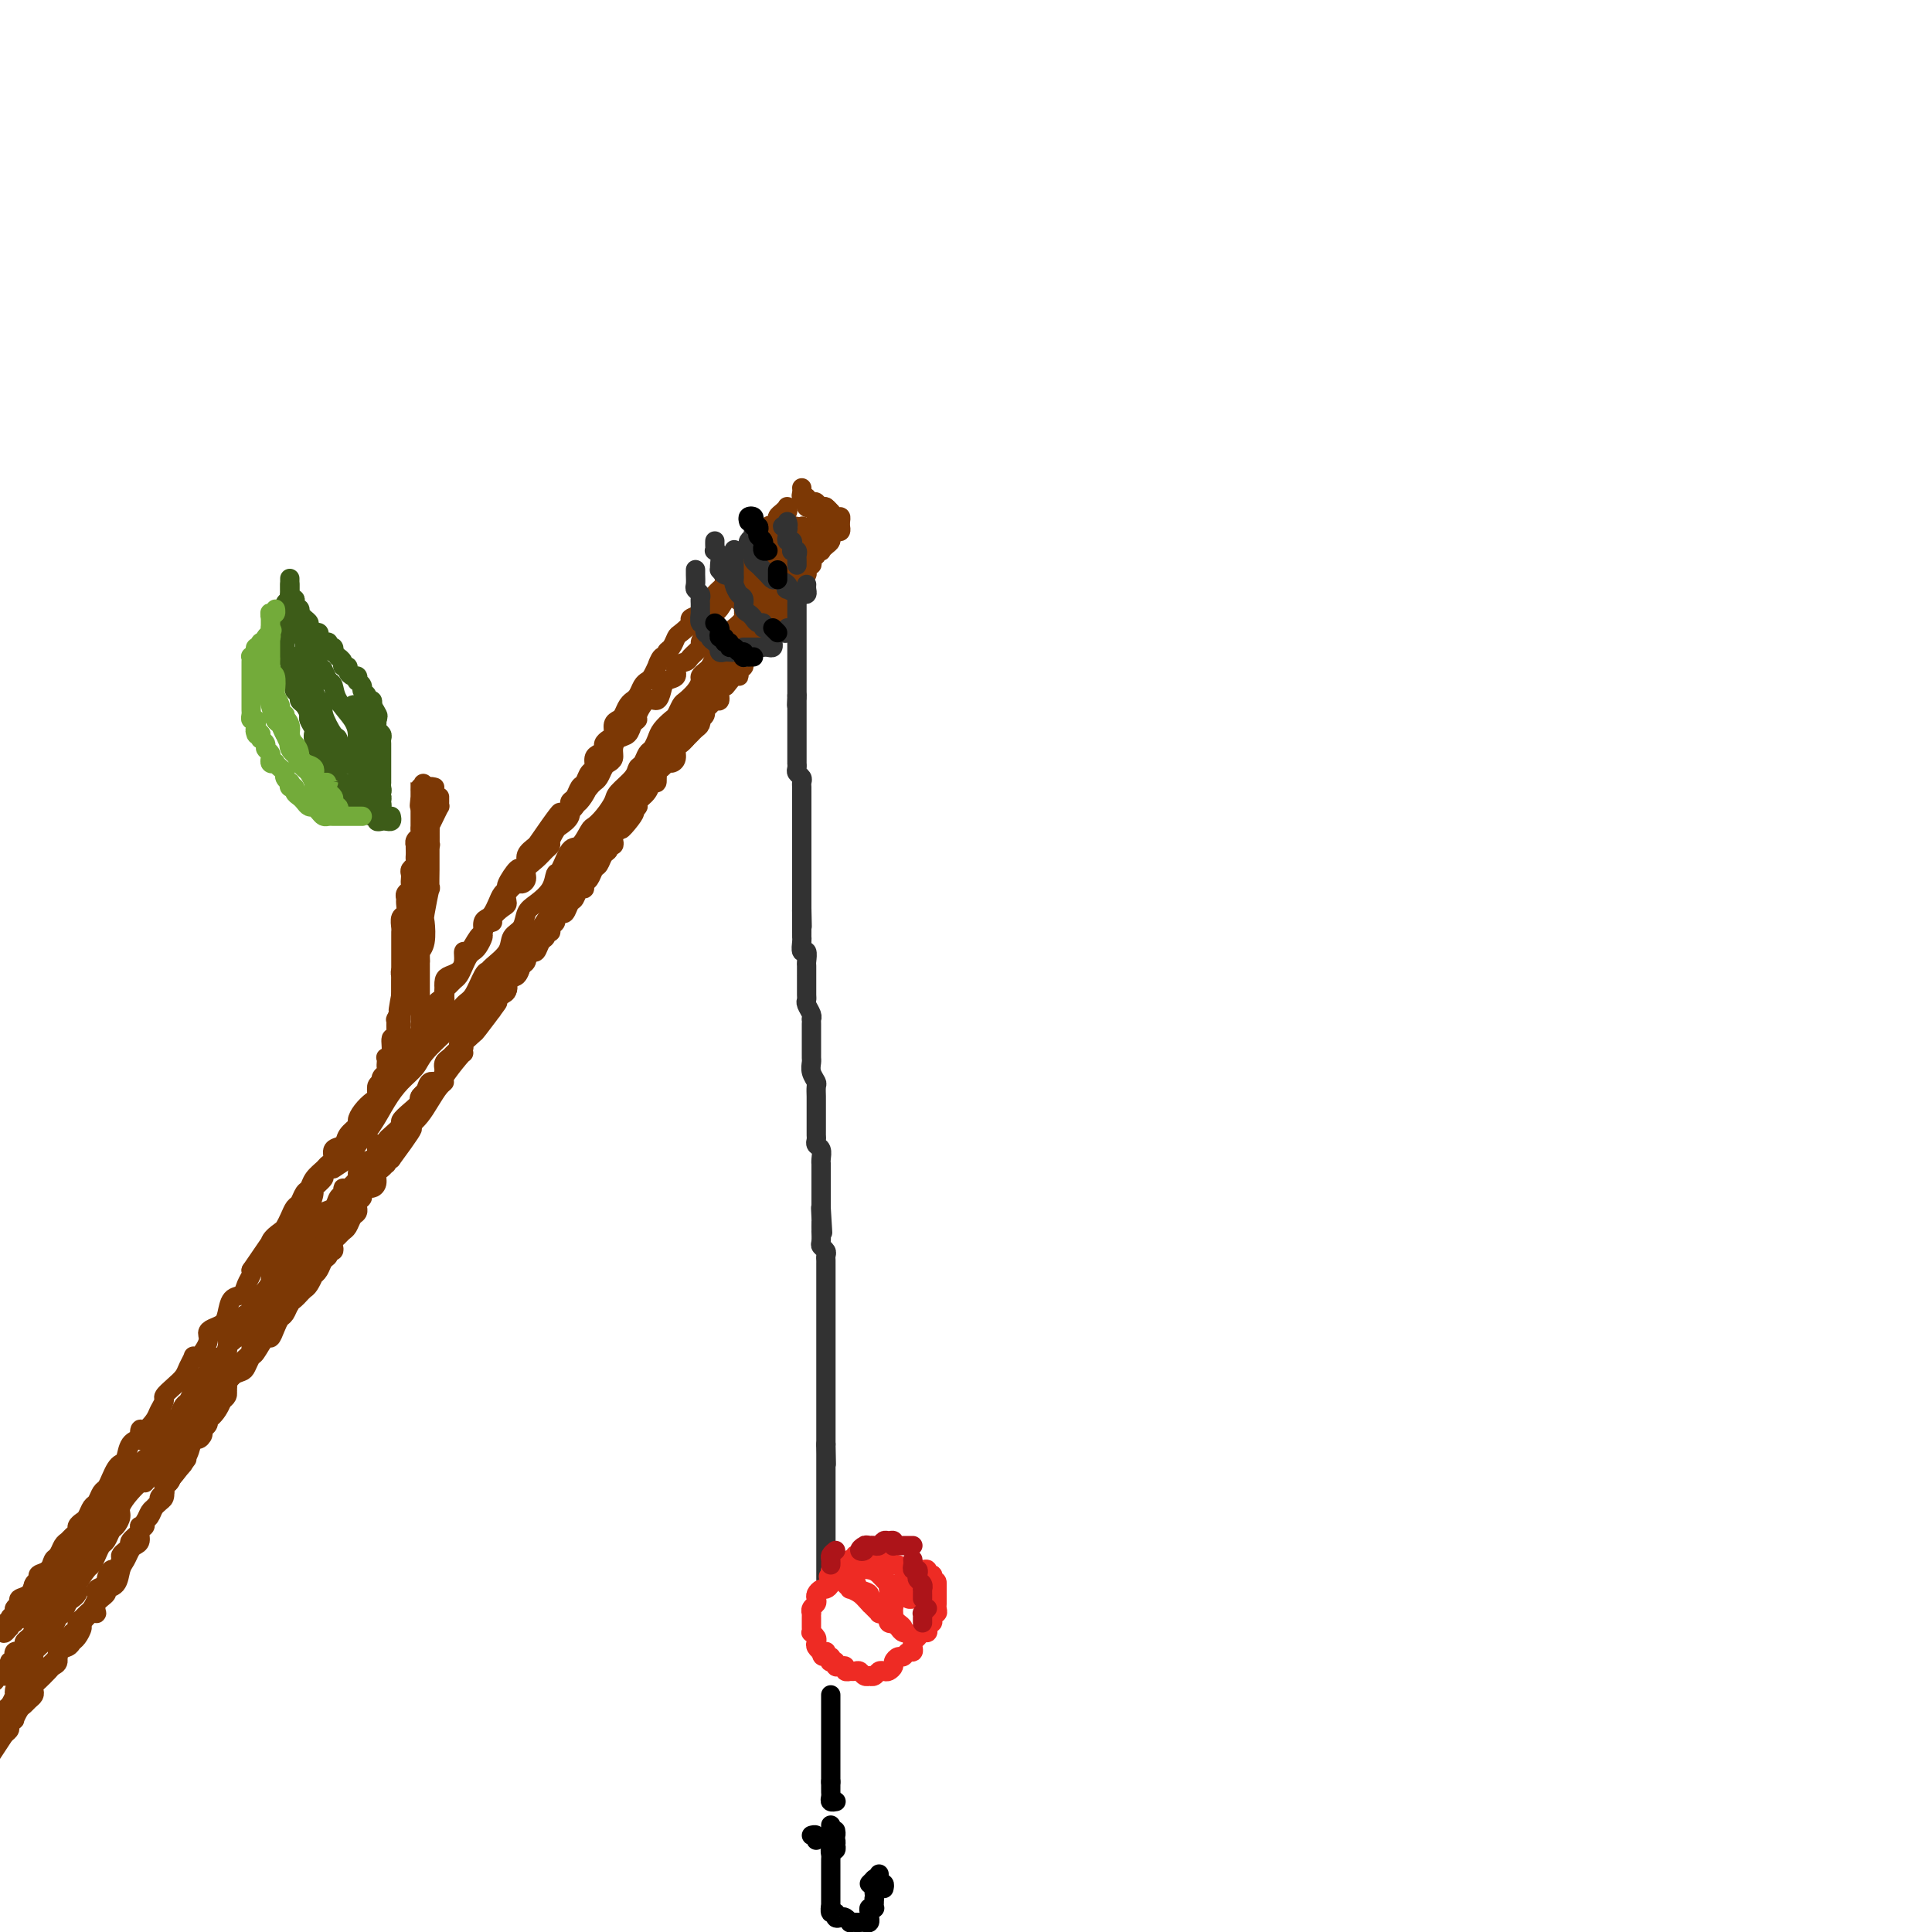 <svg viewBox='0 0 400 400' version='1.1' xmlns='http://www.w3.org/2000/svg' xmlns:xlink='http://www.w3.org/1999/xlink'><g fill='none' stroke='rgb(124,56,5)' stroke-width='4' stroke-linecap='round' stroke-linejoin='round'><path d='M5,335c-0.398,0.120 -0.796,0.239 -1,0c-0.204,-0.239 -0.214,-0.838 0,-1c0.214,-0.162 0.652,0.112 1,0c0.348,-0.112 0.608,-0.611 1,-1c0.392,-0.389 0.918,-0.667 1,-1c0.082,-0.333 -0.280,-0.719 0,-1c0.280,-0.281 1.204,-0.457 2,-1c0.796,-0.543 1.465,-1.453 2,-2c0.535,-0.547 0.934,-0.731 1,-1c0.066,-0.269 -0.203,-0.621 0,-1c0.203,-0.379 0.878,-0.784 1,-1c0.122,-0.216 -0.308,-0.244 0,-1c0.308,-0.756 1.355,-2.241 2,-3c0.645,-0.759 0.887,-0.793 1,-1c0.113,-0.207 0.098,-0.587 0,-1c-0.098,-0.413 -0.278,-0.857 0,-1c0.278,-0.143 1.014,0.017 1,0c-0.014,-0.017 -0.777,-0.212 -1,0c-0.223,0.212 0.094,0.831 0,1c-0.094,0.169 -0.599,-0.111 -1,0c-0.401,0.111 -0.699,0.612 -1,1c-0.301,0.388 -0.604,0.662 -1,1c-0.396,0.338 -0.883,0.739 -1,1c-0.117,0.261 0.137,0.384 0,1c-0.137,0.616 -0.665,1.727 -1,2c-0.335,0.273 -0.476,-0.292 -1,0c-0.524,0.292 -1.432,1.440 -2,2c-0.568,0.560 -0.797,0.531 -1,1c-0.203,0.469 -0.379,1.435 -1,2c-0.621,0.565 -1.687,0.728 -2,1c-0.313,0.272 0.127,0.651 0,1c-0.127,0.349 -0.822,0.667 -1,1c-0.178,0.333 0.162,0.681 0,1c-0.162,0.319 -0.825,0.607 -1,1c-0.175,0.393 0.139,0.889 0,1c-0.139,0.111 -0.730,-0.162 -1,0c-0.270,0.162 -0.220,0.761 0,1c0.220,0.239 0.610,0.120 1,0'/><path d='M2,337c-2.227,2.701 -0.794,-0.047 0,-1c0.794,-0.953 0.947,-0.110 1,0c0.053,0.110 0.004,-0.513 0,-1c-0.004,-0.487 0.037,-0.839 0,-1c-0.037,-0.161 -0.151,-0.132 0,0c0.151,0.132 0.566,0.368 1,0c0.434,-0.368 0.886,-1.342 1,-2c0.114,-0.658 -0.109,-1.002 0,-1c0.109,0.002 0.549,0.351 1,0c0.451,-0.351 0.912,-1.402 1,-2c0.088,-0.598 -0.198,-0.742 0,-1c0.198,-0.258 0.879,-0.632 1,-1c0.121,-0.368 -0.318,-0.732 0,-1c0.318,-0.268 1.395,-0.439 2,-1c0.605,-0.561 0.739,-1.512 1,-2c0.261,-0.488 0.648,-0.512 1,-1c0.352,-0.488 0.668,-1.440 1,-2c0.332,-0.560 0.680,-0.728 1,-1c0.320,-0.272 0.610,-0.649 1,-1c0.390,-0.351 0.878,-0.675 1,-1c0.122,-0.325 -0.122,-0.649 0,-1c0.122,-0.351 0.610,-0.728 1,-1c0.390,-0.272 0.682,-0.439 1,-1c0.318,-0.561 0.663,-1.515 1,-2c0.337,-0.485 0.668,-0.501 1,-1c0.332,-0.499 0.666,-1.482 1,-2c0.334,-0.518 0.667,-0.571 1,-1c0.333,-0.429 0.665,-1.235 1,-2c0.335,-0.765 0.672,-1.487 1,-2c0.328,-0.513 0.648,-0.815 1,-1c0.352,-0.185 0.735,-0.254 1,-1c0.265,-0.746 0.413,-2.170 1,-3c0.587,-0.830 1.614,-1.066 2,-1c0.386,0.066 0.130,0.432 0,0c-0.130,-0.432 -0.136,-1.664 0,-2c0.136,-0.336 0.413,0.223 1,0c0.587,-0.223 1.483,-1.229 2,-2c0.517,-0.771 0.653,-1.309 1,-2c0.347,-0.691 0.905,-1.536 1,-2c0.095,-0.464 -0.272,-0.548 0,-1c0.272,-0.452 1.183,-1.270 2,-2c0.817,-0.730 1.541,-1.370 2,-2c0.459,-0.630 0.652,-1.250 1,-2c0.348,-0.750 0.849,-1.629 1,-2c0.151,-0.371 -0.049,-0.232 0,0c0.049,0.232 0.345,0.557 1,0c0.655,-0.557 1.667,-1.996 2,-3c0.333,-1.004 -0.014,-1.572 0,-2c0.014,-0.428 0.389,-0.716 1,-1c0.611,-0.284 1.459,-0.565 2,-1c0.541,-0.435 0.776,-1.023 1,-2c0.224,-0.977 0.439,-2.342 1,-3c0.561,-0.658 1.470,-0.609 2,-1c0.530,-0.391 0.681,-1.221 1,-2c0.319,-0.779 0.805,-1.508 1,-2c0.195,-0.492 0.097,-0.746 0,-1'/><path d='M52,263c7.858,-11.563 2.505,-3.469 1,-1c-1.505,2.469 0.840,-0.686 2,-2c1.160,-1.314 1.137,-0.789 1,-1c-0.137,-0.211 -0.388,-1.160 0,-2c0.388,-0.840 1.413,-1.572 2,-2c0.587,-0.428 0.734,-0.552 1,-1c0.266,-0.448 0.649,-1.218 1,-2c0.351,-0.782 0.670,-1.574 1,-2c0.330,-0.426 0.670,-0.485 1,-1c0.330,-0.515 0.651,-1.486 1,-2c0.349,-0.514 0.725,-0.570 1,-1c0.275,-0.430 0.450,-1.232 1,-2c0.550,-0.768 1.475,-1.500 2,-2c0.525,-0.500 0.650,-0.767 1,-1c0.350,-0.233 0.925,-0.434 1,-1c0.075,-0.566 -0.348,-1.499 0,-2c0.348,-0.501 1.468,-0.571 2,-1c0.532,-0.429 0.475,-1.218 1,-2c0.525,-0.782 1.633,-1.556 2,-2c0.367,-0.444 -0.007,-0.557 0,-1c0.007,-0.443 0.396,-1.217 1,-2c0.604,-0.783 1.422,-1.575 2,-2c0.578,-0.425 0.914,-0.485 1,-1c0.086,-0.515 -0.078,-1.487 0,-2c0.078,-0.513 0.398,-0.566 1,-1c0.602,-0.434 1.486,-1.247 2,-2c0.514,-0.753 0.658,-1.445 1,-2c0.342,-0.555 0.883,-0.974 1,-1c0.117,-0.026 -0.189,0.340 0,0c0.189,-0.340 0.873,-1.387 1,-2c0.127,-0.613 -0.304,-0.792 0,-1c0.304,-0.208 1.342,-0.444 2,-1c0.658,-0.556 0.936,-1.430 1,-2c0.064,-0.570 -0.084,-0.835 0,-1c0.084,-0.165 0.401,-0.228 1,-1c0.599,-0.772 1.480,-2.252 2,-3c0.520,-0.748 0.677,-0.764 1,-1c0.323,-0.236 0.811,-0.693 1,-1c0.189,-0.307 0.079,-0.466 0,-1c-0.079,-0.534 -0.127,-1.444 0,-2c0.127,-0.556 0.428,-0.759 1,-1c0.572,-0.241 1.414,-0.520 2,-1c0.586,-0.480 0.918,-1.160 1,-2c0.082,-0.840 -0.084,-1.839 0,-2c0.084,-0.161 0.418,0.518 1,0c0.582,-0.518 1.413,-2.232 2,-3c0.587,-0.768 0.931,-0.590 1,-1c0.069,-0.410 -0.137,-1.409 0,-2c0.137,-0.591 0.615,-0.775 1,-1c0.385,-0.225 0.676,-0.492 1,-1c0.324,-0.508 0.682,-1.258 1,-2c0.318,-0.742 0.596,-1.477 1,-2c0.404,-0.523 0.936,-0.836 1,-1c0.064,-0.164 -0.338,-0.179 0,-1c0.338,-0.821 1.417,-2.446 2,-3c0.583,-0.554 0.672,-0.035 1,0c0.328,0.035 0.896,-0.414 1,-1c0.104,-0.586 -0.256,-1.310 0,-2c0.256,-0.690 1.128,-1.345 2,-2'/><path d='M111,175c9.310,-13.526 3.086,-3.340 1,0c-2.086,3.340 -0.034,-0.166 1,-2c1.034,-1.834 1.050,-1.997 1,-2c-0.050,-0.003 -0.167,0.154 0,0c0.167,-0.154 0.618,-0.619 1,-1c0.382,-0.381 0.694,-0.678 1,-1c0.306,-0.322 0.607,-0.668 1,-1c0.393,-0.332 0.879,-0.651 1,-1c0.121,-0.349 -0.123,-0.727 0,-1c0.123,-0.273 0.611,-0.439 1,-1c0.389,-0.561 0.678,-1.516 1,-2c0.322,-0.484 0.677,-0.497 1,-1c0.323,-0.503 0.612,-1.497 1,-2c0.388,-0.503 0.874,-0.516 1,-1c0.126,-0.484 -0.107,-1.439 0,-2c0.107,-0.561 0.554,-0.727 1,-1c0.446,-0.273 0.889,-0.654 1,-1c0.111,-0.346 -0.111,-0.656 0,-1c0.111,-0.344 0.555,-0.721 1,-1c0.445,-0.279 0.893,-0.459 1,-1c0.107,-0.541 -0.125,-1.441 0,-2c0.125,-0.559 0.607,-0.776 1,-1c0.393,-0.224 0.697,-0.454 1,-1c0.303,-0.546 0.606,-1.407 1,-2c0.394,-0.593 0.879,-0.919 1,-1c0.121,-0.081 -0.123,0.082 0,0c0.123,-0.082 0.611,-0.408 1,-1c0.389,-0.592 0.678,-1.449 1,-2c0.322,-0.551 0.677,-0.796 1,-1c0.323,-0.204 0.612,-0.365 1,-1c0.388,-0.635 0.874,-1.743 1,-2c0.126,-0.257 -0.107,0.336 0,0c0.107,-0.336 0.554,-1.599 1,-2c0.446,-0.401 0.892,0.062 1,0c0.108,-0.062 -0.121,-0.650 0,-1c0.121,-0.350 0.591,-0.461 1,-1c0.409,-0.539 0.758,-1.506 1,-2c0.242,-0.494 0.375,-0.513 1,-1c0.625,-0.487 1.740,-1.440 2,-2c0.260,-0.560 -0.334,-0.727 0,-1c0.334,-0.273 1.595,-0.650 2,-1c0.405,-0.350 -0.046,-0.671 0,-1c0.046,-0.329 0.591,-0.665 1,-1c0.409,-0.335 0.683,-0.667 1,-1c0.317,-0.333 0.676,-0.666 1,-1c0.324,-0.334 0.612,-0.668 1,-1c0.388,-0.332 0.877,-0.663 1,-1c0.123,-0.337 -0.121,-0.682 0,-1c0.121,-0.318 0.607,-0.610 1,-1c0.393,-0.390 0.693,-0.878 1,-1c0.307,-0.122 0.621,0.121 1,0c0.379,-0.121 0.822,-0.606 1,-1c0.178,-0.394 0.089,-0.697 0,-1c-0.089,-0.303 -0.178,-0.607 0,-1c0.178,-0.393 0.625,-0.875 1,-1c0.375,-0.125 0.679,0.107 1,0c0.321,-0.107 0.661,-0.554 1,-1'/><path d='M157,113c7.340,-9.749 2.689,-3.120 1,-1c-1.689,2.120 -0.415,-0.268 0,-1c0.415,-0.732 -0.028,0.194 0,0c0.028,-0.194 0.528,-1.506 1,-2c0.472,-0.494 0.915,-0.170 1,0c0.085,0.170 -0.188,0.185 0,0c0.188,-0.185 0.839,-0.570 1,-1c0.161,-0.430 -0.167,-0.903 0,-1c0.167,-0.097 0.829,0.184 1,0c0.171,-0.184 -0.151,-0.834 0,-1c0.151,-0.166 0.773,0.151 1,0c0.227,-0.151 0.058,-0.769 0,-1c-0.058,-0.231 -0.005,-0.073 0,0c0.005,0.073 -0.036,0.061 0,0c0.036,-0.061 0.150,-0.171 0,0c-0.150,0.171 -0.565,0.623 -1,1c-0.435,0.377 -0.890,0.677 -1,1c-0.110,0.323 0.126,0.667 0,1c-0.126,0.333 -0.615,0.654 -1,1c-0.385,0.346 -0.666,0.717 -1,1c-0.334,0.283 -0.719,0.479 -1,1c-0.281,0.521 -0.457,1.366 -1,2c-0.543,0.634 -1.454,1.057 -2,2c-0.546,0.943 -0.727,2.407 -1,3c-0.273,0.593 -0.636,0.315 -1,1c-0.364,0.685 -0.727,2.333 -1,3c-0.273,0.667 -0.454,0.352 -1,1c-0.546,0.648 -1.457,2.258 -2,3c-0.543,0.742 -0.718,0.618 -1,1c-0.282,0.382 -0.671,1.272 -1,2c-0.329,0.728 -0.597,1.295 -1,2c-0.403,0.705 -0.939,1.550 -1,2c-0.061,0.450 0.353,0.506 0,1c-0.353,0.494 -1.474,1.427 -2,2c-0.526,0.573 -0.456,0.786 -1,1c-0.544,0.214 -1.703,0.430 -2,1c-0.297,0.570 0.269,1.495 0,2c-0.269,0.505 -1.372,0.591 -2,1c-0.628,0.409 -0.780,1.142 -1,2c-0.220,0.858 -0.507,1.839 -1,2c-0.493,0.161 -1.192,-0.500 -2,0c-0.808,0.500 -1.726,2.161 -2,3c-0.274,0.839 0.094,0.858 0,1c-0.094,0.142 -0.651,0.409 -1,1c-0.349,0.591 -0.489,1.507 -1,2c-0.511,0.493 -1.394,0.565 -2,1c-0.606,0.435 -0.936,1.234 -1,2c-0.064,0.766 0.138,1.501 0,2c-0.138,0.499 -0.614,0.764 -1,1c-0.386,0.236 -0.681,0.445 -1,1c-0.319,0.555 -0.663,1.457 -1,2c-0.337,0.543 -0.668,0.727 -1,1c-0.332,0.273 -0.666,0.637 -1,1'/><path d='M122,163c-6.543,9.087 -2.401,2.806 -1,1c1.401,-1.806 0.061,0.863 -1,2c-1.061,1.137 -1.843,0.742 -2,1c-0.157,0.258 0.312,1.168 0,2c-0.312,0.832 -1.407,1.584 -2,2c-0.593,0.416 -0.686,0.496 -1,1c-0.314,0.504 -0.848,1.433 -1,2c-0.152,0.567 0.079,0.771 0,1c-0.079,0.229 -0.469,0.482 -1,1c-0.531,0.518 -1.202,1.300 -2,2c-0.798,0.700 -1.724,1.318 -2,2c-0.276,0.682 0.098,1.430 0,2c-0.098,0.570 -0.669,0.964 -1,1c-0.331,0.036 -0.422,-0.285 -1,0c-0.578,0.285 -1.643,1.177 -2,2c-0.357,0.823 -0.007,1.578 0,2c0.007,0.422 -0.328,0.512 -1,1c-0.672,0.488 -1.682,1.372 -2,2c-0.318,0.628 0.055,0.998 0,1c-0.055,0.002 -0.540,-0.364 -1,0c-0.460,0.364 -0.897,1.459 -1,2c-0.103,0.541 0.127,0.529 0,1c-0.127,0.471 -0.611,1.425 -1,2c-0.389,0.575 -0.682,0.770 -1,1c-0.318,0.230 -0.662,0.495 -1,1c-0.338,0.505 -0.669,1.249 -1,2c-0.331,0.751 -0.663,1.510 -1,2c-0.337,0.490 -0.678,0.711 -1,1c-0.322,0.289 -0.626,0.645 -1,1c-0.374,0.355 -0.820,0.710 -1,1c-0.180,0.290 -0.094,0.515 0,1c0.094,0.485 0.198,1.229 0,2c-0.198,0.771 -0.697,1.568 -1,2c-0.303,0.432 -0.410,0.499 -1,1c-0.590,0.501 -1.662,1.434 -2,2c-0.338,0.566 0.059,0.763 0,1c-0.059,0.237 -0.576,0.514 -1,1c-0.424,0.486 -0.757,1.181 -1,2c-0.243,0.819 -0.396,1.761 -1,2c-0.604,0.239 -1.658,-0.227 -2,0c-0.342,0.227 0.028,1.146 0,2c-0.028,0.854 -0.454,1.641 -1,2c-0.546,0.359 -1.211,0.289 -2,1c-0.789,0.711 -1.703,2.202 -2,3c-0.297,0.798 0.024,0.904 0,1c-0.024,0.096 -0.391,0.182 -1,1c-0.609,0.818 -1.459,2.369 -2,3c-0.541,0.631 -0.774,0.343 -1,1c-0.226,0.657 -0.447,2.260 -1,3c-0.553,0.740 -1.438,0.617 -2,1c-0.562,0.383 -0.799,1.273 -1,2c-0.201,0.727 -0.365,1.292 -1,2c-0.635,0.708 -1.742,1.559 -2,2c-0.258,0.441 0.334,0.472 0,1c-0.334,0.528 -1.595,1.554 -2,2c-0.405,0.446 0.045,0.312 0,1c-0.045,0.688 -0.584,2.196 -1,3c-0.416,0.804 -0.708,0.902 -1,1'/><path d='M63,251c-9.312,13.955 -3.090,4.841 -1,2c2.090,-2.841 0.050,0.591 -1,2c-1.050,1.409 -1.108,0.797 -1,1c0.108,0.203 0.383,1.223 0,2c-0.383,0.777 -1.425,1.310 -2,2c-0.575,0.690 -0.682,1.537 -1,2c-0.318,0.463 -0.846,0.544 -1,1c-0.154,0.456 0.065,1.288 0,2c-0.065,0.712 -0.413,1.305 -1,2c-0.587,0.695 -1.413,1.493 -2,2c-0.587,0.507 -0.934,0.723 -1,1c-0.066,0.277 0.150,0.617 0,1c-0.150,0.383 -0.665,0.810 -1,1c-0.335,0.190 -0.489,0.141 -1,1c-0.511,0.859 -1.379,2.624 -2,3c-0.621,0.376 -0.993,-0.639 -1,0c-0.007,0.639 0.353,2.932 0,4c-0.353,1.068 -1.418,0.911 -2,1c-0.582,0.089 -0.681,0.423 -1,1c-0.319,0.577 -0.859,1.396 -1,2c-0.141,0.604 0.117,0.992 0,1c-0.117,0.008 -0.609,-0.364 -1,0c-0.391,0.364 -0.682,1.463 -1,2c-0.318,0.537 -0.663,0.512 -1,1c-0.337,0.488 -0.668,1.488 -1,2c-0.332,0.512 -0.667,0.536 -1,1c-0.333,0.464 -0.664,1.367 -1,2c-0.336,0.633 -0.677,0.996 -1,1c-0.323,0.004 -0.629,-0.351 -1,0c-0.371,0.351 -0.806,1.407 -1,2c-0.194,0.593 -0.146,0.722 0,1c0.146,0.278 0.389,0.705 0,1c-0.389,0.295 -1.410,0.457 -2,1c-0.590,0.543 -0.750,1.468 -1,2c-0.250,0.532 -0.591,0.671 -1,1c-0.409,0.329 -0.888,0.847 -1,1c-0.112,0.153 0.143,-0.058 0,0c-0.143,0.058 -0.682,0.387 -1,1c-0.318,0.613 -0.414,1.511 -1,2c-0.586,0.489 -1.663,0.569 -2,1c-0.337,0.431 0.065,1.215 0,2c-0.065,0.785 -0.595,1.573 -1,2c-0.405,0.427 -0.683,0.492 -1,1c-0.317,0.508 -0.673,1.459 -1,2c-0.327,0.541 -0.625,0.674 -1,1c-0.375,0.326 -0.826,0.847 -1,1c-0.174,0.153 -0.070,-0.061 0,0c0.070,0.061 0.106,0.397 0,1c-0.106,0.603 -0.353,1.475 -1,2c-0.647,0.525 -1.694,0.705 -2,1c-0.306,0.295 0.129,0.705 0,1c-0.129,0.295 -0.823,0.474 -1,1c-0.177,0.526 0.164,1.398 0,2c-0.164,0.602 -0.831,0.935 -1,1c-0.169,0.065 0.162,-0.137 0,0c-0.162,0.137 -0.817,0.614 -1,1c-0.183,0.386 0.104,0.681 0,1c-0.104,0.319 -0.601,0.663 -1,1c-0.399,0.337 -0.699,0.669 -1,1'/><path d='M12,329c-7.907,12.306 -2.175,4.071 0,1c2.175,-3.071 0.794,-0.976 0,0c-0.794,0.976 -1.001,0.835 -1,1c0.001,0.165 0.212,0.637 0,1c-0.212,0.363 -0.845,0.618 -1,1c-0.155,0.382 0.170,0.890 0,1c-0.170,0.110 -0.834,-0.178 -1,0c-0.166,0.178 0.166,0.822 0,1c-0.166,0.178 -0.828,-0.111 -1,0c-0.172,0.111 0.147,0.621 0,1c-0.147,0.379 -0.762,0.626 -1,1c-0.238,0.374 -0.101,0.873 0,1c0.101,0.127 0.167,-0.120 0,0c-0.167,0.120 -0.565,0.607 -1,1c-0.435,0.393 -0.905,0.693 -1,1c-0.095,0.307 0.185,0.622 0,1c-0.185,0.378 -0.834,0.818 -1,1c-0.166,0.182 0.153,0.105 0,0c-0.153,-0.105 -0.777,-0.239 -1,0c-0.223,0.239 -0.045,0.852 0,1c0.045,0.148 -0.045,-0.168 0,0c0.045,0.168 0.223,0.820 0,1c-0.223,0.180 -0.847,-0.110 -1,0c-0.153,0.110 0.166,0.622 0,1c-0.166,0.378 -0.815,0.623 -1,1c-0.185,0.377 0.095,0.884 0,1c-0.095,0.116 -0.564,-0.161 -1,0c-0.436,0.161 -0.839,0.760 -1,1c-0.161,0.240 -0.081,0.120 0,0'/><path d='M166,101c0.032,0.301 0.064,0.603 0,1c-0.064,0.397 -0.224,0.890 0,1c0.224,0.110 0.833,-0.163 1,0c0.167,0.163 -0.109,0.760 0,1c0.109,0.240 0.603,0.121 1,0c0.397,-0.121 0.699,-0.243 1,0c0.301,0.243 0.602,0.853 1,1c0.398,0.147 0.892,-0.167 1,0c0.108,0.167 -0.170,0.815 0,1c0.170,0.185 0.789,-0.093 1,0c0.211,0.093 0.014,0.558 0,1c-0.014,0.442 0.155,0.862 0,1c-0.155,0.138 -0.634,-0.005 -1,0c-0.366,0.005 -0.619,0.159 -1,0c-0.381,-0.159 -0.891,-0.630 -1,-1c-0.109,-0.370 0.181,-0.639 0,-1c-0.181,-0.361 -0.833,-0.814 -1,-1c-0.167,-0.186 0.151,-0.106 0,0c-0.151,0.106 -0.773,0.238 -1,0c-0.227,-0.238 -0.061,-0.847 0,-1c0.061,-0.153 0.016,0.151 0,0c-0.016,-0.151 -0.005,-0.757 0,-1c0.005,-0.243 0.002,-0.121 0,0'/><path d='M167,103c-0.821,-0.376 -0.375,0.683 0,1c0.375,0.317 0.679,-0.107 1,0c0.321,0.107 0.660,0.746 1,1c0.340,0.254 0.682,0.125 1,0c0.318,-0.125 0.611,-0.244 1,0c0.389,0.244 0.875,0.853 1,1c0.125,0.147 -0.110,-0.167 0,0c0.110,0.167 0.565,0.814 1,1c0.435,0.186 0.849,-0.090 1,0c0.151,0.090 0.038,0.545 0,1c-0.038,0.455 0.000,0.909 0,1c-0.000,0.091 -0.038,-0.183 0,0c0.038,0.183 0.151,0.822 0,1c-0.151,0.178 -0.566,-0.106 -1,0c-0.434,0.106 -0.886,0.603 -1,1c-0.114,0.397 0.109,0.694 0,1c-0.109,0.306 -0.550,0.622 -1,1c-0.450,0.378 -0.909,0.819 -1,1c-0.091,0.181 0.186,0.104 0,0c-0.186,-0.104 -0.833,-0.234 -1,0c-0.167,0.234 0.148,0.832 0,1c-0.148,0.168 -0.757,-0.095 -1,0c-0.243,0.095 -0.118,0.546 0,1c0.118,0.454 0.229,0.910 0,1c-0.229,0.090 -0.797,-0.187 -1,0c-0.203,0.187 -0.039,0.838 0,1c0.039,0.162 -0.046,-0.164 0,0c0.046,0.164 0.223,0.817 0,1c-0.223,0.183 -0.847,-0.105 -1,0c-0.153,0.105 0.166,0.602 0,1c-0.166,0.398 -0.815,0.698 -1,1c-0.185,0.302 0.095,0.607 0,1c-0.095,0.393 -0.565,0.875 -1,1c-0.435,0.125 -0.835,-0.107 -1,0c-0.165,0.107 -0.096,0.555 0,1c0.096,0.445 0.218,0.889 0,1c-0.218,0.111 -0.777,-0.111 -1,0c-0.223,0.111 -0.112,0.556 0,1'/><path d='M162,126c-2.100,3.007 -1.351,1.523 -1,1c0.351,-0.523 0.305,-0.085 0,0c-0.305,0.085 -0.870,-0.183 -1,0c-0.130,0.183 0.175,0.819 0,1c-0.175,0.181 -0.831,-0.091 -1,0c-0.169,0.091 0.148,0.545 0,1c-0.148,0.455 -0.761,0.910 -1,1c-0.239,0.090 -0.105,-0.184 0,0c0.105,0.184 0.182,0.826 0,1c-0.182,0.174 -0.622,-0.121 -1,0c-0.378,0.121 -0.694,0.659 -1,1c-0.306,0.341 -0.603,0.487 -1,1c-0.397,0.513 -0.894,1.394 -1,2c-0.106,0.606 0.178,0.935 0,1c-0.178,0.065 -0.817,-0.136 -1,0c-0.183,0.136 0.092,0.610 0,1c-0.092,0.390 -0.550,0.696 -1,1c-0.450,0.304 -0.890,0.605 -1,1c-0.110,0.395 0.111,0.883 0,1c-0.111,0.117 -0.556,-0.137 -1,0c-0.444,0.137 -0.889,0.664 -1,1c-0.111,0.336 0.111,0.480 0,1c-0.111,0.520 -0.555,1.414 -1,2c-0.445,0.586 -0.890,0.864 -1,1c-0.110,0.136 0.115,0.132 0,0c-0.115,-0.132 -0.570,-0.391 -1,0c-0.430,0.391 -0.836,1.432 -1,2c-0.164,0.568 -0.086,0.663 0,1c0.086,0.337 0.182,0.917 0,1c-0.182,0.083 -0.640,-0.333 -1,0c-0.360,0.333 -0.622,1.413 -1,2c-0.378,0.587 -0.871,0.682 -1,1c-0.129,0.318 0.105,0.859 0,1c-0.105,0.141 -0.549,-0.117 -1,0c-0.451,0.117 -0.909,0.610 -1,1c-0.091,0.390 0.187,0.678 0,1c-0.187,0.322 -0.837,0.678 -1,1c-0.163,0.322 0.163,0.611 0,1c-0.163,0.389 -0.813,0.877 -1,1c-0.187,0.123 0.091,-0.121 0,0c-0.091,0.121 -0.550,0.606 -1,1c-0.450,0.394 -0.890,0.697 -1,1c-0.110,0.303 0.111,0.605 0,1c-0.111,0.395 -0.555,0.883 -1,1c-0.445,0.117 -0.890,-0.136 -1,0c-0.110,0.136 0.115,0.663 0,1c-0.115,0.337 -0.569,0.485 -1,1c-0.431,0.515 -0.837,1.396 -1,2c-0.163,0.604 -0.082,0.932 0,1c0.082,0.068 0.166,-0.123 0,0c-0.166,0.123 -0.583,0.562 -1,1'/><path d='M131,168c-4.732,6.737 -1.060,2.579 0,1c1.060,-1.579 -0.490,-0.578 -1,0c-0.510,0.578 0.021,0.732 0,1c-0.021,0.268 -0.593,0.650 -1,1c-0.407,0.350 -0.649,0.667 -1,1c-0.351,0.333 -0.811,0.681 -1,1c-0.189,0.319 -0.106,0.609 0,1c0.106,0.391 0.236,0.882 0,1c-0.236,0.118 -0.837,-0.138 -1,0c-0.163,0.138 0.111,0.671 0,1c-0.111,0.329 -0.608,0.455 -1,1c-0.392,0.545 -0.679,1.509 -1,2c-0.321,0.491 -0.678,0.508 -1,1c-0.322,0.492 -0.611,1.459 -1,2c-0.389,0.541 -0.878,0.654 -1,1c-0.122,0.346 0.122,0.923 0,1c-0.122,0.077 -0.610,-0.348 -1,0c-0.390,0.348 -0.683,1.469 -1,2c-0.317,0.531 -0.658,0.471 -1,1c-0.342,0.529 -0.684,1.647 -1,2c-0.316,0.353 -0.605,-0.059 -1,0c-0.395,0.059 -0.894,0.589 -1,1c-0.106,0.411 0.183,0.702 0,1c-0.183,0.298 -0.837,0.603 -1,1c-0.163,0.397 0.163,0.885 0,1c-0.163,0.115 -0.817,-0.141 -1,0c-0.183,0.141 0.106,0.681 0,1c-0.106,0.319 -0.606,0.417 -1,1c-0.394,0.583 -0.683,1.653 -1,2c-0.317,0.347 -0.662,-0.027 -1,0c-0.338,0.027 -0.669,0.454 -1,1c-0.331,0.546 -0.661,1.211 -1,2c-0.339,0.789 -0.686,1.702 -1,2c-0.314,0.298 -0.595,-0.018 -1,0c-0.405,0.018 -0.935,0.371 -1,1c-0.065,0.629 0.333,1.536 0,2c-0.333,0.464 -1.399,0.487 -2,1c-0.601,0.513 -0.738,1.517 -1,2c-0.262,0.483 -0.647,0.444 -1,1c-0.353,0.556 -0.672,1.706 -1,2c-0.328,0.294 -0.665,-0.270 -1,0c-0.335,0.270 -0.667,1.372 -1,2c-0.333,0.628 -0.668,0.781 -1,1c-0.332,0.219 -0.662,0.505 -1,1c-0.338,0.495 -0.683,1.198 -1,2c-0.317,0.802 -0.606,1.702 -1,2c-0.394,0.298 -0.893,-0.004 -1,0c-0.107,0.004 0.179,0.316 0,1c-0.179,0.684 -0.821,1.740 -1,2c-0.179,0.260 0.107,-0.276 0,0c-0.107,0.276 -0.607,1.364 -1,2c-0.393,0.636 -0.679,0.818 -1,1c-0.321,0.182 -0.676,0.362 -1,1c-0.324,0.638 -0.615,1.733 -1,2c-0.385,0.267 -0.863,-0.296 -1,0c-0.137,0.296 0.066,1.450 0,2c-0.066,0.550 -0.402,0.494 -1,1c-0.598,0.506 -1.456,1.573 -2,2c-0.544,0.427 -0.772,0.213 -1,0'/><path d='M83,233c-7.361,10.465 -1.765,4.126 0,2c1.765,-2.126 -0.301,-0.041 -1,1c-0.699,1.041 -0.033,1.037 0,1c0.033,-0.037 -0.569,-0.108 -1,0c-0.431,0.108 -0.693,0.395 -1,1c-0.307,0.605 -0.659,1.529 -1,2c-0.341,0.471 -0.670,0.490 -1,1c-0.330,0.510 -0.662,1.512 -1,2c-0.338,0.488 -0.682,0.463 -1,1c-0.318,0.537 -0.610,1.636 -1,2c-0.390,0.364 -0.877,-0.005 -1,0c-0.123,0.005 0.117,0.385 0,1c-0.117,0.615 -0.590,1.464 -1,2c-0.410,0.536 -0.757,0.760 -1,1c-0.243,0.240 -0.381,0.498 -1,1c-0.619,0.502 -1.720,1.248 -2,2c-0.280,0.752 0.262,1.511 0,2c-0.262,0.489 -1.328,0.708 -2,1c-0.672,0.292 -0.950,0.656 -1,1c-0.050,0.344 0.127,0.670 0,1c-0.127,0.330 -0.559,0.666 -1,1c-0.441,0.334 -0.892,0.666 -1,1c-0.108,0.334 0.126,0.669 0,1c-0.126,0.331 -0.611,0.657 -1,1c-0.389,0.343 -0.683,0.704 -1,1c-0.317,0.296 -0.659,0.526 -1,1c-0.341,0.474 -0.683,1.191 -1,2c-0.317,0.809 -0.611,1.709 -1,2c-0.389,0.291 -0.874,-0.029 -1,0c-0.126,0.029 0.107,0.407 0,1c-0.107,0.593 -0.554,1.402 -1,2c-0.446,0.598 -0.889,0.986 -1,1c-0.111,0.014 0.111,-0.347 0,0c-0.111,0.347 -0.556,1.401 -1,2c-0.444,0.599 -0.889,0.742 -1,1c-0.111,0.258 0.111,0.632 0,1c-0.111,0.368 -0.555,0.729 -1,1c-0.445,0.271 -0.893,0.453 -1,1c-0.107,0.547 0.125,1.461 0,2c-0.125,0.539 -0.607,0.704 -1,1c-0.393,0.296 -0.698,0.723 -1,1c-0.302,0.277 -0.603,0.403 -1,1c-0.397,0.597 -0.890,1.664 -1,2c-0.110,0.336 0.164,-0.060 0,0c-0.164,0.060 -0.765,0.574 -1,1c-0.235,0.426 -0.104,0.762 0,1c0.104,0.238 0.182,0.378 0,1c-0.182,0.622 -0.622,1.726 -1,2c-0.378,0.274 -0.694,-0.282 -1,0c-0.306,0.282 -0.602,1.402 -1,2c-0.398,0.598 -0.898,0.675 -1,1c-0.102,0.325 0.194,0.899 0,1c-0.194,0.101 -0.879,-0.271 -1,0c-0.121,0.271 0.321,1.186 0,2c-0.321,0.814 -1.406,1.527 -2,2c-0.594,0.473 -0.698,0.704 -1,1c-0.302,0.296 -0.800,0.656 -1,1c-0.200,0.344 -0.100,0.672 0,1'/><path d='M38,301c-6.914,10.919 -1.699,4.218 0,2c1.699,-2.218 -0.119,0.049 -1,1c-0.881,0.951 -0.824,0.587 -1,1c-0.176,0.413 -0.586,1.602 -1,2c-0.414,0.398 -0.832,0.005 -1,0c-0.168,-0.005 -0.087,0.379 0,1c0.087,0.621 0.178,1.479 0,2c-0.178,0.521 -0.626,0.704 -1,1c-0.374,0.296 -0.675,0.706 -1,1c-0.325,0.294 -0.673,0.473 -1,1c-0.327,0.527 -0.631,1.402 -1,2c-0.369,0.598 -0.802,0.920 -1,1c-0.198,0.080 -0.161,-0.081 0,0c0.161,0.081 0.446,0.403 0,1c-0.446,0.597 -1.621,1.468 -2,2c-0.379,0.532 0.039,0.725 0,1c-0.039,0.275 -0.535,0.632 -1,1c-0.465,0.368 -0.899,0.746 -1,1c-0.101,0.254 0.133,0.383 0,1c-0.133,0.617 -0.632,1.723 -1,2c-0.368,0.277 -0.607,-0.276 -1,0c-0.393,0.276 -0.942,1.382 -1,2c-0.058,0.618 0.374,0.747 0,1c-0.374,0.253 -1.553,0.631 -2,1c-0.447,0.369 -0.161,0.729 0,1c0.161,0.271 0.197,0.454 0,1c-0.197,0.546 -0.626,1.455 -1,2c-0.374,0.545 -0.693,0.724 -1,1c-0.307,0.276 -0.603,0.647 -1,1c-0.397,0.353 -0.894,0.686 -1,1c-0.106,0.314 0.178,0.609 0,1c-0.178,0.391 -0.817,0.879 -1,1c-0.183,0.121 0.091,-0.126 0,0c-0.091,0.126 -0.546,0.626 -1,1c-0.454,0.374 -0.906,0.621 -1,1c-0.094,0.379 0.172,0.889 0,1c-0.172,0.111 -0.781,-0.178 -1,0c-0.219,0.178 -0.047,0.821 0,1c0.047,0.179 -0.030,-0.107 0,0c0.030,0.107 0.166,0.607 0,1c-0.166,0.393 -0.636,0.679 -1,1c-0.364,0.321 -0.623,0.677 -1,1c-0.377,0.323 -0.872,0.612 -1,1c-0.128,0.388 0.110,0.874 0,1c-0.110,0.126 -0.569,-0.107 -1,0c-0.431,0.107 -0.833,0.554 -1,1c-0.167,0.446 -0.100,0.890 0,1c0.100,0.110 0.233,-0.115 0,0c-0.233,0.115 -0.832,0.570 -1,1c-0.168,0.430 0.095,0.836 0,1c-0.095,0.164 -0.548,0.085 -1,0c-0.452,-0.085 -0.905,-0.178 -1,0c-0.095,0.178 0.167,0.625 0,1c-0.167,0.375 -0.762,0.679 -1,1c-0.238,0.321 -0.119,0.661 0,1'/><path d='M3,354c-5.349,8.442 -1.222,3.047 0,1c1.222,-2.047 -0.461,-0.745 -1,0c-0.539,0.745 0.065,0.934 0,1c-0.065,0.066 -0.799,0.011 -1,0c-0.201,-0.011 0.131,0.023 0,0c-0.131,-0.023 -0.725,-0.105 -1,0c-0.275,0.105 -0.232,0.395 0,0c0.232,-0.395 0.654,-1.475 1,-2c0.346,-0.525 0.618,-0.494 1,-1c0.382,-0.506 0.876,-1.549 1,-2c0.124,-0.451 -0.120,-0.310 0,-1c0.120,-0.690 0.605,-2.212 1,-3c0.395,-0.788 0.701,-0.844 1,-1c0.299,-0.156 0.591,-0.413 1,-1c0.409,-0.587 0.936,-1.504 1,-2c0.064,-0.496 -0.334,-0.571 0,-1c0.334,-0.429 1.399,-1.213 2,-2c0.601,-0.787 0.738,-1.577 1,-2c0.262,-0.423 0.647,-0.481 1,-1c0.353,-0.519 0.673,-1.501 1,-2c0.327,-0.499 0.663,-0.515 1,-1c0.337,-0.485 0.677,-1.437 1,-2c0.323,-0.563 0.629,-0.736 1,-1c0.371,-0.264 0.806,-0.619 1,-1c0.194,-0.381 0.146,-0.787 0,-1c-0.146,-0.213 -0.390,-0.232 0,-1c0.390,-0.768 1.414,-2.285 2,-3c0.586,-0.715 0.734,-0.629 1,-1c0.266,-0.371 0.648,-1.198 1,-2c0.352,-0.802 0.673,-1.580 1,-2c0.327,-0.420 0.661,-0.482 1,-1c0.339,-0.518 0.685,-1.493 1,-2c0.315,-0.507 0.600,-0.546 1,-1c0.400,-0.454 0.917,-1.323 1,-2c0.083,-0.677 -0.266,-1.163 0,-2c0.266,-0.837 1.149,-2.025 2,-3c0.851,-0.975 1.671,-1.738 2,-2c0.329,-0.262 0.168,-0.023 0,0c-0.168,0.023 -0.343,-0.168 0,-1c0.343,-0.832 1.205,-2.303 2,-3c0.795,-0.697 1.523,-0.621 2,-1c0.477,-0.379 0.701,-1.214 1,-2c0.299,-0.786 0.671,-1.523 1,-2c0.329,-0.477 0.614,-0.695 1,-1c0.386,-0.305 0.873,-0.698 1,-1c0.127,-0.302 -0.107,-0.515 0,-1c0.107,-0.485 0.553,-1.243 1,-2'/><path d='M38,293c6.128,-10.163 2.947,-4.071 2,-2c-0.947,2.071 0.338,0.121 1,-1c0.662,-1.121 0.701,-1.413 1,-2c0.299,-0.587 0.859,-1.470 1,-2c0.141,-0.530 -0.136,-0.708 0,-1c0.136,-0.292 0.684,-0.698 1,-1c0.316,-0.302 0.399,-0.500 1,-1c0.601,-0.500 1.720,-1.303 2,-2c0.280,-0.697 -0.280,-1.287 0,-2c0.280,-0.713 1.398,-1.548 2,-2c0.602,-0.452 0.686,-0.520 1,-1c0.314,-0.480 0.858,-1.370 1,-2c0.142,-0.630 -0.117,-0.998 0,-1c0.117,-0.002 0.610,0.364 1,0c0.390,-0.364 0.678,-1.458 1,-2c0.322,-0.542 0.678,-0.531 1,-1c0.322,-0.469 0.611,-1.417 1,-2c0.389,-0.583 0.877,-0.799 1,-1c0.123,-0.201 -0.121,-0.386 0,-1c0.121,-0.614 0.605,-1.656 1,-2c0.395,-0.344 0.701,0.011 1,0c0.299,-0.011 0.591,-0.388 1,-1c0.409,-0.612 0.935,-1.459 1,-2c0.065,-0.541 -0.333,-0.776 0,-1c0.333,-0.224 1.395,-0.437 2,-1c0.605,-0.563 0.754,-1.477 1,-2c0.246,-0.523 0.590,-0.655 1,-1c0.410,-0.345 0.887,-0.903 1,-1c0.113,-0.097 -0.139,0.269 0,0c0.139,-0.269 0.668,-1.171 1,-2c0.332,-0.829 0.467,-1.585 1,-2c0.533,-0.415 1.465,-0.487 2,-1c0.535,-0.513 0.673,-1.465 1,-2c0.327,-0.535 0.844,-0.653 1,-1c0.156,-0.347 -0.047,-0.923 0,-1c0.047,-0.077 0.345,0.344 1,0c0.655,-0.344 1.668,-1.453 2,-2c0.332,-0.547 -0.017,-0.533 0,-1c0.017,-0.467 0.400,-1.417 1,-2c0.600,-0.583 1.418,-0.801 2,-1c0.582,-0.199 0.928,-0.381 1,-1c0.072,-0.619 -0.130,-1.675 0,-2c0.130,-0.325 0.594,0.083 1,0c0.406,-0.083 0.755,-0.655 1,-1c0.245,-0.345 0.385,-0.463 1,-1c0.615,-0.537 1.705,-1.492 2,-2c0.295,-0.508 -0.205,-0.569 0,-1c0.205,-0.431 1.115,-1.234 2,-2c0.885,-0.766 1.746,-1.496 2,-2c0.254,-0.504 -0.099,-0.782 0,-1c0.099,-0.218 0.652,-0.377 1,-1c0.348,-0.623 0.492,-1.711 1,-2c0.508,-0.289 1.378,0.221 2,0c0.622,-0.221 0.994,-1.172 1,-2c0.006,-0.828 -0.353,-1.531 0,-2c0.353,-0.469 1.418,-0.703 2,-1c0.582,-0.297 0.681,-0.657 1,-1c0.319,-0.343 0.859,-0.669 1,-1c0.141,-0.331 -0.116,-0.666 0,-1c0.116,-0.334 0.605,-0.667 1,-1c0.395,-0.333 0.698,-0.667 1,-1'/><path d='M98,214c9.459,-12.339 3.108,-3.688 1,-1c-2.108,2.688 0.027,-0.589 1,-2c0.973,-1.411 0.785,-0.956 1,-1c0.215,-0.044 0.832,-0.588 1,-1c0.168,-0.412 -0.115,-0.692 0,-1c0.115,-0.308 0.626,-0.645 1,-1c0.374,-0.355 0.611,-0.729 1,-1c0.389,-0.271 0.931,-0.438 1,-1c0.069,-0.562 -0.335,-1.517 0,-2c0.335,-0.483 1.410,-0.492 2,-1c0.590,-0.508 0.696,-1.515 1,-2c0.304,-0.485 0.806,-0.448 1,-1c0.194,-0.552 0.080,-1.692 0,-2c-0.080,-0.308 -0.128,0.216 0,0c0.128,-0.216 0.431,-1.171 1,-2c0.569,-0.829 1.405,-1.532 2,-2c0.595,-0.468 0.951,-0.702 1,-1c0.049,-0.298 -0.208,-0.660 0,-1c0.208,-0.340 0.883,-0.660 1,-1c0.117,-0.340 -0.323,-0.702 0,-1c0.323,-0.298 1.410,-0.531 2,-1c0.590,-0.469 0.682,-1.172 1,-2c0.318,-0.828 0.862,-1.780 1,-2c0.138,-0.220 -0.131,0.293 0,0c0.131,-0.293 0.660,-1.391 1,-2c0.340,-0.609 0.490,-0.730 1,-1c0.510,-0.270 1.379,-0.688 2,-1c0.621,-0.312 0.992,-0.516 1,-1c0.008,-0.484 -0.347,-1.248 0,-2c0.347,-0.752 1.398,-1.492 2,-2c0.602,-0.508 0.757,-0.784 1,-1c0.243,-0.216 0.576,-0.372 1,-1c0.424,-0.628 0.941,-1.726 1,-2c0.059,-0.274 -0.340,0.278 0,0c0.340,-0.278 1.418,-1.386 2,-2c0.582,-0.614 0.666,-0.733 1,-1c0.334,-0.267 0.916,-0.683 1,-1c0.084,-0.317 -0.332,-0.537 0,-1c0.332,-0.463 1.412,-1.170 2,-2c0.588,-0.830 0.682,-1.781 1,-2c0.318,-0.219 0.858,0.296 1,0c0.142,-0.296 -0.116,-1.402 0,-2c0.116,-0.598 0.605,-0.689 1,-1c0.395,-0.311 0.697,-0.843 1,-1c0.303,-0.157 0.606,0.060 1,0c0.394,-0.060 0.879,-0.397 1,-1c0.121,-0.603 -0.123,-1.471 0,-2c0.123,-0.529 0.611,-0.719 1,-1c0.389,-0.281 0.679,-0.654 1,-1c0.321,-0.346 0.673,-0.666 1,-1c0.327,-0.334 0.627,-0.681 1,-1c0.373,-0.319 0.817,-0.610 1,-1c0.183,-0.390 0.105,-0.878 0,-1c-0.105,-0.122 -0.236,0.121 0,0c0.236,-0.121 0.838,-0.605 1,-1c0.162,-0.395 -0.115,-0.701 0,-1c0.115,-0.299 0.622,-0.591 1,-1c0.378,-0.409 0.627,-0.934 1,-1c0.373,-0.066 0.870,0.328 1,0c0.130,-0.328 -0.106,-1.380 0,-2c0.106,-0.620 0.553,-0.810 1,-1'/><path d='M150,142c8.228,-11.301 2.797,-3.553 1,-1c-1.797,2.553 0.039,-0.089 1,-1c0.961,-0.911 1.046,-0.089 1,0c-0.046,0.089 -0.223,-0.553 0,-1c0.223,-0.447 0.847,-0.697 1,-1c0.153,-0.303 -0.165,-0.657 0,-1c0.165,-0.343 0.814,-0.674 1,-1c0.186,-0.326 -0.090,-0.647 0,-1c0.090,-0.353 0.545,-0.738 1,-1c0.455,-0.262 0.909,-0.402 1,-1c0.091,-0.598 -0.183,-1.653 0,-2c0.183,-0.347 0.823,0.013 1,0c0.177,-0.013 -0.107,-0.398 0,-1c0.107,-0.602 0.607,-1.422 1,-2c0.393,-0.578 0.679,-0.914 1,-1c0.321,-0.086 0.677,0.079 1,0c0.323,-0.079 0.612,-0.403 1,-1c0.388,-0.597 0.874,-1.468 1,-2c0.126,-0.532 -0.107,-0.724 0,-1c0.107,-0.276 0.555,-0.637 1,-1c0.445,-0.363 0.889,-0.727 1,-1c0.111,-0.273 -0.110,-0.454 0,-1c0.110,-0.546 0.552,-1.456 1,-2c0.448,-0.544 0.904,-0.720 1,-1c0.096,-0.280 -0.166,-0.663 0,-1c0.166,-0.337 0.761,-0.629 1,-1c0.239,-0.371 0.121,-0.820 0,-1c-0.121,-0.180 -0.244,-0.089 0,0c0.244,0.089 0.854,0.178 1,0c0.146,-0.178 -0.174,-0.623 0,-1c0.174,-0.377 0.842,-0.687 1,-1c0.158,-0.313 -0.195,-0.631 0,-1c0.195,-0.369 0.938,-0.789 1,-1c0.062,-0.211 -0.556,-0.212 -1,0c-0.444,0.212 -0.713,0.637 -1,1c-0.287,0.363 -0.592,0.665 -1,1c-0.408,0.335 -0.921,0.704 -1,1c-0.079,0.296 0.275,0.518 0,1c-0.275,0.482 -1.180,1.225 -2,2c-0.820,0.775 -1.557,1.582 -2,2c-0.443,0.418 -0.594,0.446 -1,1c-0.406,0.554 -1.068,1.633 -2,3c-0.932,1.367 -2.133,3.023 -3,4c-0.867,0.977 -1.398,1.274 -2,2c-0.602,0.726 -1.273,1.879 -2,3c-0.727,1.121 -1.508,2.209 -2,3c-0.492,0.791 -0.694,1.286 -1,2c-0.306,0.714 -0.715,1.647 -1,2c-0.285,0.353 -0.447,0.124 -1,1c-0.553,0.876 -1.496,2.856 -2,4c-0.504,1.144 -0.568,1.451 -1,2c-0.432,0.549 -1.232,1.340 -2,2c-0.768,0.660 -1.505,1.189 -2,2c-0.495,0.811 -0.747,1.906 -1,3'/><path d='M140,152c-4.750,6.253 -1.626,1.886 -1,1c0.626,-0.886 -1.246,1.710 -2,3c-0.754,1.290 -0.391,1.275 -1,2c-0.609,0.725 -2.191,2.190 -3,3c-0.809,0.810 -0.846,0.964 -1,1c-0.154,0.036 -0.426,-0.046 -1,1c-0.574,1.046 -1.449,3.221 -2,4c-0.551,0.779 -0.778,0.163 -1,0c-0.222,-0.163 -0.441,0.126 -1,1c-0.559,0.874 -1.460,2.331 -2,3c-0.540,0.669 -0.721,0.549 -1,1c-0.279,0.451 -0.657,1.472 -1,2c-0.343,0.528 -0.653,0.561 -1,1c-0.347,0.439 -0.733,1.283 -1,2c-0.267,0.717 -0.414,1.305 -1,2c-0.586,0.695 -1.610,1.495 -2,2c-0.390,0.505 -0.146,0.715 0,1c0.146,0.285 0.192,0.645 0,1c-0.192,0.355 -0.624,0.705 -1,1c-0.376,0.295 -0.696,0.534 -1,1c-0.304,0.466 -0.592,1.159 -1,2c-0.408,0.841 -0.935,1.832 -1,2c-0.065,0.168 0.333,-0.485 0,0c-0.333,0.485 -1.395,2.108 -2,3c-0.605,0.892 -0.753,1.052 -1,1c-0.247,-0.052 -0.595,-0.314 -1,0c-0.405,0.314 -0.869,1.206 -1,2c-0.131,0.794 0.071,1.490 0,2c-0.071,0.510 -0.414,0.833 -1,1c-0.586,0.167 -1.414,0.177 -2,1c-0.586,0.823 -0.931,2.458 -1,3c-0.069,0.542 0.136,-0.011 0,0c-0.136,0.011 -0.615,0.584 -1,1c-0.385,0.416 -0.676,0.674 -1,1c-0.324,0.326 -0.682,0.721 -1,1c-0.318,0.279 -0.596,0.441 -1,1c-0.404,0.559 -0.936,1.516 -1,2c-0.064,0.484 0.338,0.497 0,1c-0.338,0.503 -1.415,1.497 -2,2c-0.585,0.503 -0.678,0.516 -1,1c-0.322,0.484 -0.874,1.439 -1,2c-0.126,0.561 0.174,0.728 0,1c-0.174,0.272 -0.821,0.650 -1,1c-0.179,0.350 0.111,0.674 0,1c-0.111,0.326 -0.621,0.655 -1,1c-0.379,0.345 -0.627,0.705 -1,1c-0.373,0.295 -0.872,0.526 -1,1c-0.128,0.474 0.116,1.191 0,2c-0.116,0.809 -0.592,1.708 -1,2c-0.408,0.292 -0.750,-0.025 -1,0c-0.250,0.025 -0.410,0.392 -1,1c-0.590,0.608 -1.612,1.458 -2,2c-0.388,0.542 -0.143,0.775 0,1c0.143,0.225 0.183,0.442 0,1c-0.183,0.558 -0.588,1.458 -1,2c-0.412,0.542 -0.832,0.726 -1,1c-0.168,0.274 -0.084,0.637 0,1'/><path d='M85,233c-8.675,12.483 -2.863,3.190 -1,0c1.863,-3.190 -0.223,-0.277 -1,1c-0.777,1.277 -0.246,0.920 0,1c0.246,0.080 0.206,0.599 0,1c-0.206,0.401 -0.577,0.686 -1,1c-0.423,0.314 -0.897,0.658 -1,1c-0.103,0.342 0.166,0.683 0,1c-0.166,0.317 -0.766,0.609 -1,1c-0.234,0.391 -0.100,0.882 0,1c0.100,0.118 0.167,-0.136 0,0c-0.167,0.136 -0.569,0.663 -1,1c-0.431,0.337 -0.890,0.486 -1,1c-0.110,0.514 0.129,1.395 0,2c-0.129,0.605 -0.627,0.935 -1,1c-0.373,0.065 -0.622,-0.136 -1,0c-0.378,0.136 -0.886,0.610 -1,1c-0.114,0.390 0.166,0.696 0,1c-0.166,0.304 -0.780,0.605 -1,1c-0.220,0.395 -0.048,0.883 0,1c0.048,0.117 -0.029,-0.137 0,0c0.029,0.137 0.163,0.667 0,1c-0.163,0.333 -0.622,0.471 -1,1c-0.378,0.529 -0.676,1.451 -1,2c-0.324,0.549 -0.674,0.725 -1,1c-0.326,0.275 -0.627,0.647 -1,1c-0.373,0.353 -0.817,0.686 -1,1c-0.183,0.314 -0.105,0.608 0,1c0.105,0.392 0.236,0.882 0,1c-0.236,0.118 -0.838,-0.136 -1,0c-0.162,0.136 0.115,0.662 0,1c-0.115,0.338 -0.622,0.490 -1,1c-0.378,0.510 -0.626,1.380 -1,2c-0.374,0.620 -0.874,0.992 -1,1c-0.126,0.008 0.121,-0.348 0,0c-0.121,0.348 -0.610,1.402 -1,2c-0.390,0.598 -0.682,0.742 -1,1c-0.318,0.258 -0.663,0.632 -1,1c-0.337,0.368 -0.668,0.731 -1,1c-0.332,0.269 -0.667,0.445 -1,1c-0.333,0.555 -0.666,1.491 -1,2c-0.334,0.509 -0.671,0.592 -1,1c-0.329,0.408 -0.651,1.141 -1,2c-0.349,0.859 -0.724,1.845 -1,2c-0.276,0.155 -0.454,-0.519 -1,0c-0.546,0.519 -1.459,2.232 -2,3c-0.541,0.768 -0.709,0.591 -1,1c-0.291,0.409 -0.705,1.405 -1,2c-0.295,0.595 -0.471,0.789 -1,1c-0.529,0.211 -1.413,0.438 -2,1c-0.587,0.562 -0.879,1.460 -1,2c-0.121,0.540 -0.071,0.722 0,1c0.071,0.278 0.163,0.651 0,1c-0.163,0.349 -0.582,0.675 -1,1'/><path d='M46,290c-6.292,9.017 -2.522,3.060 -1,1c1.522,-2.060 0.796,-0.223 0,1c-0.796,1.223 -1.663,1.833 -2,2c-0.337,0.167 -0.146,-0.108 0,0c0.146,0.108 0.246,0.601 0,1c-0.246,0.399 -0.839,0.706 -1,1c-0.161,0.294 0.111,0.575 0,1c-0.111,0.425 -0.603,0.992 -1,1c-0.397,0.008 -0.698,-0.545 -1,0c-0.302,0.545 -0.606,2.186 -1,3c-0.394,0.814 -0.879,0.800 -1,1c-0.121,0.200 0.122,0.613 0,1c-0.122,0.387 -0.607,0.748 -1,1c-0.393,0.252 -0.693,0.396 -1,1c-0.307,0.604 -0.622,1.667 -1,2c-0.378,0.333 -0.818,-0.065 -1,0c-0.182,0.065 -0.104,0.594 0,1c0.104,0.406 0.235,0.690 0,1c-0.235,0.310 -0.838,0.646 -1,1c-0.162,0.354 0.115,0.725 0,1c-0.115,0.275 -0.623,0.454 -1,1c-0.377,0.546 -0.622,1.459 -1,2c-0.378,0.541 -0.889,0.708 -1,1c-0.111,0.292 0.177,0.707 0,1c-0.177,0.293 -0.821,0.463 -1,1c-0.179,0.537 0.106,1.441 0,2c-0.106,0.559 -0.604,0.773 -1,1c-0.396,0.227 -0.688,0.467 -1,1c-0.312,0.533 -0.642,1.361 -1,2c-0.358,0.639 -0.745,1.091 -1,2c-0.255,0.909 -0.380,2.276 -1,3c-0.620,0.724 -1.737,0.805 -2,1c-0.263,0.195 0.328,0.504 0,1c-0.328,0.496 -1.576,1.178 -2,2c-0.424,0.822 -0.026,1.782 0,2c0.026,0.218 -0.322,-0.307 -1,0c-0.678,0.307 -1.686,1.444 -2,2c-0.314,0.556 0.066,0.529 0,1c-0.066,0.471 -0.577,1.439 -1,2c-0.423,0.561 -0.757,0.713 -1,1c-0.243,0.287 -0.394,0.707 -1,1c-0.606,0.293 -1.668,0.460 -2,1c-0.332,0.540 0.066,1.454 0,2c-0.066,0.546 -0.596,0.724 -1,1c-0.404,0.276 -0.683,0.651 -1,1c-0.317,0.349 -0.673,0.671 -1,1c-0.327,0.329 -0.627,0.665 -1,1c-0.373,0.335 -0.821,0.667 -1,1c-0.179,0.333 -0.089,0.665 0,1c0.089,0.335 0.177,0.672 0,1c-0.177,0.328 -0.621,0.647 -1,1c-0.379,0.353 -0.694,0.738 -1,1c-0.306,0.262 -0.603,0.399 -1,1c-0.397,0.601 -0.894,1.667 -1,2c-0.106,0.333 0.178,-0.065 0,0c-0.178,0.065 -0.817,0.594 -1,1c-0.183,0.406 0.091,0.687 0,1c-0.091,0.313 -0.545,0.656 -1,1'/><path d='M1,359c-7.145,10.930 -2.507,3.756 -1,1c1.507,-2.756 -0.117,-1.092 -1,0c-0.883,1.092 -1.025,1.612 -1,2c0.025,0.388 0.218,0.644 0,1c-0.218,0.356 -0.847,0.812 -1,1c-0.153,0.188 0.169,0.107 0,0c-0.169,-0.107 -0.830,-0.238 -1,0c-0.170,0.238 0.150,0.847 0,1c-0.150,0.153 -0.771,-0.151 -1,0c-0.229,0.151 -0.065,0.757 0,1c0.065,0.243 0.033,0.121 0,0'/><path d='M30,307c0.724,-0.868 1.448,-1.735 2,-2c0.552,-0.265 0.933,0.074 1,0c0.067,-0.074 -0.179,-0.560 0,-1c0.179,-0.440 0.783,-0.835 1,-1c0.217,-0.165 0.047,-0.100 0,0c-0.047,0.100 0.030,0.234 0,0c-0.030,-0.234 -0.166,-0.836 0,-1c0.166,-0.164 0.636,0.111 1,0c0.364,-0.111 0.622,-0.607 1,-1c0.378,-0.393 0.875,-0.681 1,-1c0.125,-0.319 -0.121,-0.667 0,-1c0.121,-0.333 0.611,-0.649 1,-1c0.389,-0.351 0.678,-0.737 1,-1c0.322,-0.263 0.678,-0.402 1,-1c0.322,-0.598 0.610,-1.654 1,-2c0.390,-0.346 0.881,0.020 1,0c0.119,-0.020 -0.136,-0.425 0,-1c0.136,-0.575 0.661,-1.319 1,-2c0.339,-0.681 0.490,-1.300 1,-2c0.510,-0.700 1.379,-1.483 2,-2c0.621,-0.517 0.992,-0.768 1,-1c0.008,-0.232 -0.349,-0.444 0,-1c0.349,-0.556 1.403,-1.458 2,-2c0.597,-0.542 0.737,-0.726 1,-1c0.263,-0.274 0.647,-0.638 1,-1c0.353,-0.362 0.673,-0.722 1,-1c0.327,-0.278 0.662,-0.474 1,-1c0.338,-0.526 0.681,-1.383 1,-2c0.319,-0.617 0.614,-0.995 1,-1c0.386,-0.005 0.864,0.364 1,0c0.136,-0.364 -0.069,-1.460 0,-2c0.069,-0.540 0.414,-0.525 1,-1c0.586,-0.475 1.414,-1.439 2,-2c0.586,-0.561 0.931,-0.718 1,-1c0.069,-0.282 -0.136,-0.690 0,-1c0.136,-0.310 0.613,-0.524 1,-1c0.387,-0.476 0.682,-1.214 1,-2c0.318,-0.786 0.658,-1.619 1,-2c0.342,-0.381 0.687,-0.309 1,-1c0.313,-0.691 0.595,-2.147 1,-3c0.405,-0.853 0.933,-1.105 1,-1c0.067,0.105 -0.328,0.568 0,0c0.328,-0.568 1.378,-2.165 2,-3c0.622,-0.835 0.815,-0.906 1,-1c0.185,-0.094 0.360,-0.210 1,-1c0.640,-0.790 1.744,-2.253 2,-3c0.256,-0.747 -0.335,-0.778 0,-1c0.335,-0.222 1.595,-0.636 2,-1c0.405,-0.364 -0.046,-0.678 0,-1c0.046,-0.322 0.589,-0.653 1,-1c0.411,-0.347 0.690,-0.709 1,-1c0.310,-0.291 0.650,-0.511 1,-1c0.350,-0.489 0.710,-1.247 1,-2c0.290,-0.753 0.512,-1.501 1,-2c0.488,-0.499 1.244,-0.750 2,-1'/><path d='M81,240c8.081,-10.950 2.784,-4.823 1,-3c-1.784,1.823 -0.055,-0.656 1,-2c1.055,-1.344 1.436,-1.551 2,-2c0.564,-0.449 1.311,-1.140 2,-2c0.689,-0.860 1.319,-1.891 2,-3c0.681,-1.109 1.412,-2.297 2,-3c0.588,-0.703 1.033,-0.920 1,-1c-0.033,-0.080 -0.545,-0.021 0,-1c0.545,-0.979 2.147,-2.994 3,-4c0.853,-1.006 0.958,-1.002 1,-1c0.042,0.002 0.021,0.001 0,0'/><path d='M69,242c1.166,-0.769 2.332,-1.538 3,-2c0.668,-0.462 0.839,-0.616 1,-1c0.161,-0.384 0.312,-0.998 1,-2c0.688,-1.002 1.911,-2.391 3,-4c1.089,-1.609 2.043,-3.437 3,-5c0.957,-1.563 1.916,-2.863 3,-4c1.084,-1.137 2.293,-2.113 3,-3c0.707,-0.887 0.914,-1.684 2,-3c1.086,-1.316 3.053,-3.151 4,-4c0.947,-0.849 0.873,-0.711 1,-1c0.127,-0.289 0.454,-1.005 1,-2c0.546,-0.995 1.310,-2.268 2,-3c0.690,-0.732 1.306,-0.923 2,-2c0.694,-1.077 1.466,-3.041 2,-4c0.534,-0.959 0.829,-0.913 1,-1c0.171,-0.087 0.216,-0.306 1,-1c0.784,-0.694 2.306,-1.862 3,-3c0.694,-1.138 0.561,-2.247 1,-3c0.439,-0.753 1.452,-1.152 2,-2c0.548,-0.848 0.632,-2.146 1,-3c0.368,-0.854 1.019,-1.263 2,-2c0.981,-0.737 2.293,-1.802 3,-3c0.707,-1.198 0.809,-2.528 1,-3c0.191,-0.472 0.470,-0.087 1,-1c0.530,-0.913 1.310,-3.125 2,-4c0.690,-0.875 1.288,-0.412 2,-1c0.712,-0.588 1.537,-2.225 2,-3c0.463,-0.775 0.565,-0.686 1,-1c0.435,-0.314 1.202,-1.030 2,-2c0.798,-0.970 1.628,-2.195 2,-3c0.372,-0.805 0.285,-1.189 1,-2c0.715,-0.811 2.233,-2.048 3,-3c0.767,-0.952 0.783,-1.620 1,-2c0.217,-0.380 0.634,-0.472 1,-1c0.366,-0.528 0.679,-1.494 1,-2c0.321,-0.506 0.649,-0.554 1,-1c0.351,-0.446 0.724,-1.289 1,-2c0.276,-0.711 0.454,-1.289 1,-2c0.546,-0.711 1.459,-1.555 2,-2c0.541,-0.445 0.709,-0.490 1,-1c0.291,-0.510 0.704,-1.484 1,-2c0.296,-0.516 0.475,-0.572 1,-1c0.525,-0.428 1.398,-1.227 2,-2c0.602,-0.773 0.935,-1.519 1,-2c0.065,-0.481 -0.137,-0.696 0,-1c0.137,-0.304 0.614,-0.696 1,-1c0.386,-0.304 0.681,-0.519 1,-1c0.319,-0.481 0.662,-1.227 1,-2c0.338,-0.773 0.673,-1.572 1,-2c0.327,-0.428 0.648,-0.483 1,-1c0.352,-0.517 0.736,-1.496 1,-2c0.264,-0.504 0.410,-0.534 1,-1c0.590,-0.466 1.625,-1.368 2,-2c0.375,-0.632 0.090,-0.994 0,-1c-0.090,-0.006 0.014,0.345 0,0c-0.014,-0.345 -0.147,-1.384 0,-2c0.147,-0.616 0.573,-0.808 1,-1'/><path d='M155,124c7.918,-11.472 2.713,-3.651 1,-1c-1.713,2.651 0.067,0.132 1,-1c0.933,-1.132 1.020,-0.878 1,-1c-0.020,-0.122 -0.145,-0.620 0,-1c0.145,-0.380 0.561,-0.641 1,-1c0.439,-0.359 0.901,-0.817 1,-1c0.099,-0.183 -0.166,-0.090 0,0c0.166,0.090 0.761,0.178 1,0c0.239,-0.178 0.120,-0.622 0,-1c-0.120,-0.378 -0.243,-0.689 0,-1c0.243,-0.311 0.850,-0.622 1,-1c0.150,-0.378 -0.157,-0.822 0,-1c0.157,-0.178 0.777,-0.090 1,0c0.223,0.090 0.050,0.183 0,0c-0.050,-0.183 0.024,-0.640 0,-1c-0.024,-0.360 -0.147,-0.622 0,-1c0.147,-0.378 0.562,-0.872 1,-1c0.438,-0.128 0.899,0.109 1,0c0.101,-0.109 -0.158,-0.566 0,-1c0.158,-0.434 0.731,-0.845 1,-1c0.269,-0.155 0.232,-0.054 0,0c-0.232,0.054 -0.659,0.060 -1,0c-0.341,-0.060 -0.597,-0.185 -1,0c-0.403,0.185 -0.952,0.680 -1,1c-0.048,0.320 0.403,0.466 0,1c-0.403,0.534 -1.662,1.457 -2,2c-0.338,0.543 0.246,0.705 0,1c-0.246,0.295 -1.323,0.722 -2,1c-0.677,0.278 -0.955,0.407 -1,1c-0.045,0.593 0.142,1.650 0,2c-0.142,0.350 -0.613,-0.009 -1,0c-0.387,0.009 -0.691,0.384 -1,1c-0.309,0.616 -0.622,1.474 -1,2c-0.378,0.526 -0.822,0.722 -1,1c-0.178,0.278 -0.089,0.639 0,1'/><path d='M154,123c-2.000,2.333 -1.000,1.167 0,0'/><path d='M79,224c0.030,0.089 0.061,0.179 0,0c-0.061,-0.179 -0.212,-0.626 0,-1c0.212,-0.374 0.788,-0.674 1,-1c0.212,-0.326 0.061,-0.676 0,-1c-0.061,-0.324 -0.031,-0.620 0,-1c0.031,-0.380 0.065,-0.843 0,-1c-0.065,-0.157 -0.228,-0.009 0,0c0.228,0.009 0.846,-0.121 1,-1c0.154,-0.879 -0.156,-2.506 0,-3c0.156,-0.494 0.778,0.146 1,0c0.222,-0.146 0.046,-1.077 0,-2c-0.046,-0.923 0.040,-1.839 0,-2c-0.040,-0.161 -0.207,0.433 0,0c0.207,-0.433 0.788,-1.894 1,-3c0.212,-1.106 0.057,-1.857 0,-2c-0.057,-0.143 -0.015,0.324 0,0c0.015,-0.324 0.004,-1.437 0,-2c-0.004,-0.563 -0.001,-0.574 0,-1c0.001,-0.426 0.000,-1.266 0,-2c-0.000,-0.734 -0.000,-1.363 0,-2c0.000,-0.637 0.000,-1.283 0,-2c-0.000,-0.717 -0.001,-1.506 0,-2c0.001,-0.494 0.004,-0.695 0,-1c-0.004,-0.305 -0.015,-0.715 0,-1c0.015,-0.285 0.057,-0.443 0,-1c-0.057,-0.557 -0.212,-1.511 0,-2c0.212,-0.489 0.793,-0.512 1,-1c0.207,-0.488 0.041,-1.440 0,-2c-0.041,-0.560 0.041,-0.727 0,-1c-0.041,-0.273 -0.207,-0.650 0,-1c0.207,-0.350 0.786,-0.671 1,-1c0.214,-0.329 0.061,-0.666 0,-1c-0.061,-0.334 -0.030,-0.667 0,-1c0.030,-0.333 0.061,-0.667 0,-1c-0.061,-0.333 -0.212,-0.666 0,-1c0.212,-0.334 0.789,-0.668 1,-1c0.211,-0.332 0.057,-0.663 0,-1c-0.057,-0.337 -0.016,-0.682 0,-1c0.016,-0.318 0.008,-0.610 0,-1c-0.008,-0.390 -0.016,-0.878 0,-1c0.016,-0.122 0.057,0.121 0,0c-0.057,-0.121 -0.211,-0.606 0,-1c0.211,-0.394 0.789,-0.697 1,-1c0.211,-0.303 0.057,-0.606 0,-1c-0.057,-0.394 -0.015,-0.879 0,-1c0.015,-0.121 0.004,0.121 0,0c-0.004,-0.121 -0.001,-0.607 0,-1c0.001,-0.393 0.000,-0.694 0,-1c-0.000,-0.306 -0.000,-0.618 0,-1c0.000,-0.382 0.000,-0.834 0,-1c-0.000,-0.166 -0.000,-0.048 0,0c0.000,0.048 0.000,0.024 0,0'/><path d='M87,167c1.238,-8.997 0.332,-2.990 0,-1c-0.332,1.990 -0.089,-0.038 0,-1c0.089,-0.962 0.024,-0.857 0,-1c-0.024,-0.143 -0.006,-0.532 0,-1c0.006,-0.468 0.002,-1.015 0,-1c-0.002,0.015 -0.000,0.592 0,1c0.000,0.408 0.000,0.648 0,1c-0.000,0.352 -0.000,0.815 0,1c0.000,0.185 0.000,0.093 0,0'/><path d='M90,163c-0.453,-0.120 -0.906,-0.240 -1,0c-0.094,0.240 0.170,0.839 0,1c-0.170,0.161 -0.774,-0.115 -1,0c-0.226,0.115 -0.075,0.622 0,1c0.075,0.378 0.073,0.626 0,1c-0.073,0.374 -0.216,0.873 0,1c0.216,0.127 0.790,-0.120 1,0c0.210,0.120 0.056,0.606 0,1c-0.056,0.394 -0.015,0.697 0,1c0.015,0.303 0.004,0.606 0,1c-0.004,0.394 -0.001,0.879 0,1c0.001,0.121 -0.000,-0.121 0,0c0.000,0.121 0.001,0.605 0,1c-0.001,0.395 -0.004,0.700 0,1c0.004,0.300 0.016,0.595 0,1c-0.016,0.405 -0.061,0.920 0,1c0.061,0.080 0.226,-0.277 0,0c-0.226,0.277 -0.845,1.186 -1,2c-0.155,0.814 0.154,1.533 0,2c-0.154,0.467 -0.772,0.684 -1,1c-0.228,0.316 -0.065,0.733 0,1c0.065,0.267 0.032,0.385 0,1c-0.032,0.615 -0.061,1.727 0,2c0.061,0.273 0.214,-0.291 0,0c-0.214,0.291 -0.793,1.439 -1,2c-0.207,0.561 -0.041,0.536 0,1c0.041,0.464 -0.042,1.416 0,2c0.042,0.584 0.208,0.799 0,1c-0.208,0.201 -0.792,0.386 -1,1c-0.208,0.614 -0.042,1.656 0,2c0.042,0.344 -0.041,-0.010 0,0c0.041,0.010 0.207,0.384 0,1c-0.207,0.616 -0.786,1.475 -1,2c-0.214,0.525 -0.061,0.718 0,1c0.061,0.282 0.030,0.653 0,1c-0.030,0.347 -0.061,0.669 0,1c0.061,0.331 0.212,0.670 0,1c-0.212,0.330 -0.789,0.652 -1,1c-0.211,0.348 -0.057,0.722 0,1c0.057,0.278 0.015,0.459 0,1c-0.015,0.541 -0.004,1.440 0,2c0.004,0.560 0.002,0.780 0,1'/><path d='M83,206c-1.083,6.523 -0.290,1.331 0,0c0.290,-1.331 0.078,1.198 0,2c-0.078,0.802 -0.021,-0.122 0,0c0.021,0.122 0.006,1.290 0,2c-0.006,0.710 -0.001,0.964 0,1c0.001,0.036 0.000,-0.144 0,0c-0.000,0.144 -0.000,0.612 0,1c0.000,0.388 0.000,0.697 0,1c-0.000,0.303 -0.000,0.599 0,1c0.000,0.401 -0.000,0.907 0,1c0.000,0.093 0.000,-0.227 0,0c-0.000,0.227 -0.000,1.001 0,1c0.000,-0.001 0.000,-0.778 0,-1c-0.000,-0.222 -0.001,0.111 0,0c0.001,-0.111 0.004,-0.666 0,-1c-0.004,-0.334 -0.016,-0.446 0,-1c0.016,-0.554 0.061,-1.548 0,-2c-0.061,-0.452 -0.226,-0.362 0,-1c0.226,-0.638 0.844,-2.005 1,-3c0.156,-0.995 -0.151,-1.618 0,-2c0.151,-0.382 0.758,-0.523 1,-1c0.242,-0.477 0.117,-1.289 0,-2c-0.117,-0.711 -0.228,-1.323 0,-2c0.228,-0.677 0.793,-1.421 1,-2c0.207,-0.579 0.055,-0.992 0,-2c-0.055,-1.008 -0.015,-2.611 0,-3c0.015,-0.389 0.003,0.436 0,0c-0.003,-0.436 0.003,-2.131 0,-3c-0.003,-0.869 -0.015,-0.910 0,-1c0.015,-0.090 0.057,-0.227 0,-1c-0.057,-0.773 -0.211,-2.182 0,-3c0.211,-0.818 0.789,-1.046 1,-1c0.211,0.046 0.057,0.367 0,0c-0.057,-0.367 -0.015,-1.422 0,-2c0.015,-0.578 0.004,-0.680 0,-1c-0.004,-0.320 -0.001,-0.859 0,-1c0.001,-0.141 0.000,0.117 0,0c-0.000,-0.117 -0.000,-0.609 0,-1c0.000,-0.391 0.000,-0.682 0,-1c-0.000,-0.318 -0.000,-0.662 0,-1c0.000,-0.338 0.000,-0.668 0,-1c-0.000,-0.332 -0.000,-0.666 0,-1'/><path d='M87,175c0.844,-6.394 0.954,-1.879 1,0c0.046,1.879 0.026,1.121 0,1c-0.026,-0.121 -0.060,0.394 0,1c0.060,0.606 0.212,1.304 0,2c-0.212,0.696 -0.789,1.389 -1,2c-0.211,0.611 -0.057,1.141 0,2c0.057,0.859 0.015,2.047 0,3c-0.015,0.953 -0.004,1.672 0,2c0.004,0.328 0.001,0.264 0,1c-0.001,0.736 -0.000,2.272 0,3c0.000,0.728 0.000,0.650 0,1c-0.000,0.350 -0.000,1.130 0,2c0.000,0.870 0.000,1.830 0,2c-0.000,0.170 -0.000,-0.449 0,0c0.000,0.449 0.000,1.965 0,3c-0.000,1.035 -0.000,1.588 0,2c0.000,0.412 0.000,0.684 0,1c-0.000,0.316 -0.000,0.676 0,1c0.000,0.324 0.000,0.612 0,1c-0.000,0.388 -0.000,0.878 0,1c0.000,0.122 0.000,-0.122 0,0c-0.000,0.122 -0.000,0.612 0,1c0.000,0.388 0.000,0.675 0,1c-0.000,0.325 -0.000,0.687 0,1c0.000,0.313 0.000,0.578 0,1c-0.000,0.422 -0.000,1.000 0,1c0.000,-0.000 0.000,-0.579 0,-1c-0.000,-0.421 -0.000,-0.684 0,-1c0.000,-0.316 0.000,-0.683 0,-1c0.000,-0.317 0.000,-0.582 0,-1c0.000,-0.418 0.000,-0.990 0,-1c0.000,-0.010 0.000,0.542 0,0c0.000,-0.542 0.000,-2.176 0,-3c0.000,-0.824 0.000,-0.837 0,-1c0.000,-0.163 0.000,-0.475 0,-1c0.000,-0.525 0.000,-1.262 0,-2'/><path d='M87,199c-0.060,-1.941 -0.208,-1.794 0,-2c0.208,-0.206 0.774,-0.765 1,-2c0.226,-1.235 0.113,-3.144 0,-4c-0.113,-0.856 -0.226,-0.657 0,-2c0.226,-1.343 0.793,-4.227 1,-5c0.207,-0.773 0.056,0.565 0,0c-0.056,-0.565 -0.015,-3.034 0,-4c0.015,-0.966 0.004,-0.429 0,-1c-0.004,-0.571 -0.001,-2.248 0,-3c0.001,-0.752 -0.001,-0.578 0,-1c0.001,-0.422 0.003,-1.439 0,-2c-0.003,-0.561 -0.011,-0.666 0,-1c0.011,-0.334 0.041,-0.898 0,-1c-0.041,-0.102 -0.155,0.257 0,0c0.155,-0.257 0.577,-1.130 1,-2c0.423,-0.870 0.845,-1.736 1,-2c0.155,-0.264 0.041,0.074 0,0c-0.041,-0.074 -0.011,-0.558 0,-1c0.011,-0.442 0.003,-0.840 0,-1c-0.003,-0.160 -0.002,-0.080 0,0'/></g>
<g fill='none' stroke='rgb(61,92,24)' stroke-width='4' stroke-linecap='round' stroke-linejoin='round'><path d='M81,169c0.091,0.420 0.183,0.841 0,1c-0.183,0.159 -0.639,0.057 -1,0c-0.361,-0.057 -0.625,-0.071 -1,0c-0.375,0.071 -0.861,0.225 -1,0c-0.139,-0.225 0.069,-0.829 0,-1c-0.069,-0.171 -0.414,0.091 -1,0c-0.586,-0.091 -1.414,-0.534 -2,-1c-0.586,-0.466 -0.931,-0.956 -1,-1c-0.069,-0.044 0.136,0.358 0,0c-0.136,-0.358 -0.615,-1.476 -1,-2c-0.385,-0.524 -0.677,-0.455 -1,-1c-0.323,-0.545 -0.678,-1.703 -1,-2c-0.322,-0.297 -0.611,0.267 -1,0c-0.389,-0.267 -0.879,-1.363 -1,-2c-0.121,-0.637 0.126,-0.814 0,-1c-0.126,-0.186 -0.626,-0.383 -1,-1c-0.374,-0.617 -0.622,-1.656 -1,-2c-0.378,-0.344 -0.885,0.006 -1,0c-0.115,-0.006 0.161,-0.369 0,-1c-0.161,-0.631 -0.760,-1.530 -1,-2c-0.240,-0.470 -0.119,-0.511 0,-1c0.119,-0.489 0.238,-1.426 0,-2c-0.238,-0.574 -0.833,-0.784 -1,-1c-0.167,-0.216 0.095,-0.440 0,-1c-0.095,-0.560 -0.546,-1.458 -1,-2c-0.454,-0.542 -0.910,-0.727 -1,-1c-0.090,-0.273 0.186,-0.632 0,-1c-0.186,-0.368 -0.835,-0.745 -1,-1c-0.165,-0.255 0.153,-0.388 0,-1c-0.153,-0.612 -0.777,-1.703 -1,-2c-0.223,-0.297 -0.046,0.201 0,0c0.046,-0.201 -0.040,-1.101 0,-2c0.040,-0.899 0.207,-1.799 0,-2c-0.207,-0.201 -0.788,0.296 -1,0c-0.212,-0.296 -0.057,-1.384 0,-2c0.057,-0.616 0.015,-0.760 0,-1c-0.015,-0.240 -0.004,-0.575 0,-1c0.004,-0.425 0.001,-0.939 0,-1c-0.001,-0.061 -0.001,0.331 0,0c0.001,-0.331 0.004,-1.384 0,-2c-0.004,-0.616 -0.015,-0.796 0,-1c0.015,-0.204 0.057,-0.432 0,-1c-0.057,-0.568 -0.211,-1.476 0,-2c0.211,-0.524 0.789,-0.665 1,-1c0.211,-0.335 0.057,-0.863 0,-1c-0.057,-0.137 -0.015,0.117 0,0c0.015,-0.117 0.004,-0.605 0,-1c-0.004,-0.395 -0.002,-0.698 0,-1'/><path d='M60,121c0.001,-2.778 0.004,-0.223 0,1c-0.004,1.223 -0.015,1.115 0,1c0.015,-0.115 0.056,-0.237 0,0c-0.056,0.237 -0.207,0.833 0,1c0.207,0.167 0.774,-0.095 1,0c0.226,0.095 0.112,0.546 0,1c-0.112,0.454 -0.224,0.909 0,1c0.224,0.091 0.782,-0.183 1,0c0.218,0.183 0.096,0.822 0,1c-0.096,0.178 -0.166,-0.106 0,0c0.166,0.106 0.566,0.603 1,1c0.434,0.397 0.900,0.695 1,1c0.100,0.305 -0.165,0.617 0,1c0.165,0.383 0.762,0.837 1,1c0.238,0.163 0.119,0.034 0,0c-0.119,-0.034 -0.238,0.028 0,0c0.238,-0.028 0.833,-0.147 1,0c0.167,0.147 -0.095,0.560 0,1c0.095,0.440 0.548,0.907 1,1c0.452,0.093 0.905,-0.186 1,0c0.095,0.186 -0.167,0.838 0,1c0.167,0.162 0.762,-0.168 1,0c0.238,0.168 0.121,0.832 0,1c-0.121,0.168 -0.244,-0.161 0,0c0.244,0.161 0.854,0.813 1,1c0.146,0.187 -0.172,-0.091 0,0c0.172,0.091 0.833,0.550 1,1c0.167,0.450 -0.162,0.890 0,1c0.162,0.110 0.814,-0.110 1,0c0.186,0.110 -0.095,0.551 0,1c0.095,0.449 0.565,0.908 1,1c0.435,0.092 0.833,-0.183 1,0c0.167,0.183 0.101,0.822 0,1c-0.101,0.178 -0.238,-0.106 0,0c0.238,0.106 0.852,0.602 1,1c0.148,0.398 -0.170,0.698 0,1c0.170,0.302 0.829,0.607 1,1c0.171,0.393 -0.146,0.875 0,1c0.146,0.125 0.756,-0.107 1,0c0.244,0.107 0.122,0.554 0,1'/><path d='M77,146c2.569,4.049 0.492,1.673 0,1c-0.492,-0.673 0.600,0.359 1,1c0.400,0.641 0.106,0.893 0,1c-0.106,0.107 -0.025,0.070 0,0c0.025,-0.070 -0.007,-0.174 0,0c0.007,0.174 0.055,0.624 0,1c-0.055,0.376 -0.211,0.678 0,1c0.211,0.322 0.789,0.664 1,1c0.211,0.336 0.057,0.667 0,1c-0.057,0.333 -0.015,0.668 0,1c0.015,0.332 0.004,0.663 0,1c-0.004,0.337 -0.001,0.682 0,1c0.001,0.318 0.000,0.610 0,1c-0.000,0.390 -0.000,0.878 0,1c0.000,0.122 0.000,-0.121 0,0c-0.000,0.121 0.000,0.606 0,1c-0.000,0.394 -0.000,0.697 0,1c0.000,0.303 0.001,0.606 0,1c-0.001,0.394 -0.004,0.878 0,1c0.004,0.122 0.015,-0.119 0,0c-0.015,0.119 -0.056,0.599 0,1c0.056,0.401 0.209,0.724 0,1c-0.209,0.276 -0.781,0.503 -1,0c-0.219,-0.503 -0.087,-1.738 0,-2c0.087,-0.262 0.129,0.450 0,0c-0.129,-0.450 -0.428,-2.062 -1,-3c-0.572,-0.938 -1.418,-1.202 -2,-2c-0.582,-0.798 -0.901,-2.129 -1,-3c-0.099,-0.871 0.023,-1.280 0,-2c-0.023,-0.720 -0.192,-1.750 -1,-3c-0.808,-1.250 -2.256,-2.721 -3,-4c-0.744,-1.279 -0.784,-2.365 -1,-3c-0.216,-0.635 -0.608,-0.817 -1,-1'/><path d='M68,141c-1.824,-3.860 -0.885,-2.009 -1,-2c-0.115,0.009 -1.285,-1.825 -2,-3c-0.715,-1.175 -0.975,-1.691 -1,-2c-0.025,-0.309 0.186,-0.409 0,-1c-0.186,-0.591 -0.767,-1.671 -1,-2c-0.233,-0.329 -0.116,0.092 0,0c0.116,-0.092 0.231,-0.699 0,-1c-0.231,-0.301 -0.809,-0.298 -1,0c-0.191,0.298 0.004,0.891 0,1c-0.004,0.109 -0.208,-0.267 0,0c0.208,0.267 0.826,1.178 1,2c0.174,0.822 -0.098,1.557 0,2c0.098,0.443 0.565,0.595 1,1c0.435,0.405 0.839,1.064 1,2c0.161,0.936 0.080,2.149 0,3c-0.080,0.851 -0.158,1.339 0,2c0.158,0.661 0.553,1.495 1,2c0.447,0.505 0.945,0.681 1,1c0.055,0.319 -0.332,0.782 0,2c0.332,1.218 1.384,3.190 2,4c0.616,0.810 0.795,0.458 1,1c0.205,0.542 0.436,1.977 1,3c0.564,1.023 1.460,1.632 2,2c0.540,0.368 0.723,0.494 1,1c0.277,0.506 0.649,1.390 1,2c0.351,0.610 0.682,0.944 1,1c0.318,0.056 0.622,-0.167 1,0c0.378,0.167 0.831,0.725 1,1c0.169,0.275 0.053,0.267 0,0c-0.053,-0.267 -0.043,-0.792 0,-1c0.043,-0.208 0.118,-0.097 0,0c-0.118,0.097 -0.430,0.182 -1,0c-0.570,-0.182 -1.399,-0.630 -2,-1c-0.601,-0.370 -0.974,-0.662 -1,-1c-0.026,-0.338 0.293,-0.721 0,-1c-0.293,-0.279 -1.199,-0.456 -2,-1c-0.801,-0.544 -1.496,-1.457 -2,-2c-0.504,-0.543 -0.818,-0.715 -1,-1c-0.182,-0.285 -0.234,-0.682 -1,-2c-0.766,-1.318 -2.248,-3.557 -3,-5c-0.752,-1.443 -0.776,-2.088 -1,-3c-0.224,-0.912 -0.648,-2.090 -1,-3c-0.352,-0.910 -0.633,-1.553 -1,-2c-0.367,-0.447 -0.819,-0.699 -1,-1c-0.181,-0.301 -0.090,-0.650 0,-1'/><path d='M61,138c-1.391,-2.942 -0.369,-1.297 0,-1c0.369,0.297 0.084,-0.753 0,-1c-0.084,-0.247 0.033,0.308 0,1c-0.033,0.692 -0.215,1.522 0,2c0.215,0.478 0.827,0.603 1,1c0.173,0.397 -0.093,1.066 0,2c0.093,0.934 0.545,2.135 1,3c0.455,0.865 0.912,1.395 1,2c0.088,0.605 -0.193,1.286 0,2c0.193,0.714 0.860,1.461 1,2c0.140,0.539 -0.246,0.869 0,2c0.246,1.131 1.126,3.062 2,4c0.874,0.938 1.743,0.881 2,1c0.257,0.119 -0.099,0.413 0,1c0.099,0.587 0.653,1.467 1,2c0.347,0.533 0.488,0.720 1,1c0.512,0.280 1.394,0.653 2,1c0.606,0.347 0.936,0.667 1,1c0.064,0.333 -0.136,0.678 0,1c0.136,0.322 0.610,0.622 1,1c0.390,0.378 0.697,0.834 1,1c0.303,0.166 0.603,0.042 1,0c0.397,-0.042 0.892,-0.001 1,0c0.108,0.001 -0.171,-0.037 0,0c0.171,0.037 0.792,0.150 1,0c0.208,-0.150 0.003,-0.561 0,-1c-0.003,-0.439 0.195,-0.905 0,-1c-0.195,-0.095 -0.784,0.181 -1,0c-0.216,-0.181 -0.058,-0.820 0,-1c0.058,-0.180 0.017,0.099 0,0c-0.017,-0.099 -0.008,-0.576 0,-1c0.008,-0.424 0.016,-0.794 0,-1c-0.016,-0.206 -0.057,-0.248 0,-1c0.057,-0.752 0.211,-2.215 0,-3c-0.211,-0.785 -0.789,-0.891 -1,-1c-0.211,-0.109 -0.057,-0.222 0,-1c0.057,-0.778 0.016,-2.222 0,-3c-0.016,-0.778 -0.008,-0.889 0,-1'/><path d='M77,152c-0.493,-2.895 -0.724,-2.633 -1,-3c-0.276,-0.367 -0.596,-1.363 -1,-2c-0.404,-0.637 -0.893,-0.917 -1,-1c-0.107,-0.083 0.167,0.029 0,0c-0.167,-0.029 -0.776,-0.200 -1,0c-0.224,0.200 -0.064,0.771 0,1c0.064,0.229 0.032,0.114 0,0'/></g>
<g fill='none' stroke='rgb(115,171,58)' stroke-width='4' stroke-linecap='round' stroke-linejoin='round'><path d='M75,169c-0.447,0.000 -0.893,0.000 -1,0c-0.107,-0.000 0.126,-0.000 0,0c-0.126,0.000 -0.611,0.000 -1,0c-0.389,-0.000 -0.682,-0.000 -1,0c-0.318,0.000 -0.663,0.001 -1,0c-0.337,-0.001 -0.668,-0.003 -1,0c-0.332,0.003 -0.667,0.011 -1,0c-0.333,-0.011 -0.664,-0.041 -1,0c-0.336,0.041 -0.678,0.154 -1,0c-0.322,-0.154 -0.625,-0.576 -1,-1c-0.375,-0.424 -0.821,-0.848 -1,-1c-0.179,-0.152 -0.089,-0.030 0,0c0.089,0.030 0.177,-0.033 0,0c-0.177,0.033 -0.621,0.163 -1,0c-0.379,-0.163 -0.694,-0.617 -1,-1c-0.306,-0.383 -0.604,-0.695 -1,-1c-0.396,-0.305 -0.890,-0.603 -1,-1c-0.110,-0.397 0.163,-0.894 0,-1c-0.163,-0.106 -0.761,0.179 -1,0c-0.239,-0.179 -0.119,-0.821 0,-1c0.119,-0.179 0.238,0.106 0,0c-0.238,-0.106 -0.833,-0.603 -1,-1c-0.167,-0.397 0.095,-0.694 0,-1c-0.095,-0.306 -0.547,-0.622 -1,-1c-0.453,-0.378 -0.906,-0.818 -1,-1c-0.094,-0.182 0.172,-0.104 0,0c-0.172,0.104 -0.782,0.235 -1,0c-0.218,-0.235 -0.043,-0.836 0,-1c0.043,-0.164 -0.045,0.110 0,0c0.045,-0.110 0.222,-0.603 0,-1c-0.222,-0.397 -0.844,-0.698 -1,-1c-0.156,-0.302 0.154,-0.607 0,-1c-0.154,-0.393 -0.772,-0.875 -1,-1c-0.228,-0.125 -0.065,0.107 0,0c0.065,-0.107 0.033,-0.554 0,-1'/><path d='M54,152c-1.620,-2.117 -1.170,-0.409 -1,0c0.170,0.409 0.060,-0.482 0,-1c-0.060,-0.518 -0.069,-0.664 0,-1c0.069,-0.336 0.215,-0.863 0,-1c-0.215,-0.137 -0.790,0.117 -1,0c-0.210,-0.117 -0.056,-0.605 0,-1c0.056,-0.395 0.015,-0.697 0,-1c-0.015,-0.303 -0.004,-0.606 0,-1c0.004,-0.394 0.001,-0.879 0,-1c-0.001,-0.121 -0.000,0.123 0,0c0.000,-0.123 0.000,-0.611 0,-1c-0.000,-0.389 -0.000,-0.678 0,-1c0.000,-0.322 0.000,-0.678 0,-1c-0.000,-0.322 0.000,-0.611 0,-1c-0.000,-0.389 -0.000,-0.877 0,-1c0.000,-0.123 0.000,0.121 0,0c-0.000,-0.121 -0.001,-0.607 0,-1c0.001,-0.393 0.004,-0.693 0,-1c-0.004,-0.307 -0.015,-0.621 0,-1c0.015,-0.379 0.055,-0.824 0,-1c-0.055,-0.176 -0.207,-0.085 0,0c0.207,0.085 0.772,0.162 1,0c0.228,-0.162 0.118,-0.564 0,-1c-0.118,-0.436 -0.243,-0.905 0,-1c0.243,-0.095 0.853,0.186 1,0c0.147,-0.186 -0.171,-0.837 0,-1c0.171,-0.163 0.829,0.163 1,0c0.171,-0.163 -0.146,-0.813 0,-1c0.146,-0.187 0.756,0.089 1,0c0.244,-0.089 0.122,-0.545 0,-1'/><path d='M56,131c0.619,-0.949 0.167,-0.322 0,0c-0.167,0.322 -0.048,0.338 0,0c0.048,-0.338 0.027,-1.030 0,-1c-0.027,0.030 -0.060,0.781 0,1c0.060,0.219 0.212,-0.096 0,0c-0.212,0.096 -0.789,0.602 -1,1c-0.211,0.398 -0.057,0.688 0,1c0.057,0.312 0.015,0.647 0,1c-0.015,0.353 -0.004,0.725 0,1c0.004,0.275 0.000,0.454 0,1c-0.000,0.546 0.004,1.458 0,2c-0.004,0.542 -0.015,0.713 0,1c0.015,0.287 0.056,0.691 0,1c-0.056,0.309 -0.208,0.524 0,1c0.208,0.476 0.777,1.211 1,2c0.223,0.789 0.101,1.630 0,2c-0.101,0.370 -0.180,0.269 0,1c0.180,0.731 0.621,2.293 1,3c0.379,0.707 0.697,0.560 1,1c0.303,0.440 0.591,1.466 1,2c0.409,0.534 0.941,0.576 1,1c0.059,0.424 -0.353,1.230 0,2c0.353,0.770 1.471,1.502 2,2c0.529,0.498 0.470,0.760 1,1c0.530,0.240 1.649,0.457 2,1c0.351,0.543 -0.067,1.414 0,2c0.067,0.586 0.618,0.889 1,1c0.382,0.111 0.596,0.031 1,0c0.404,-0.031 0.999,-0.011 1,0c0.001,0.011 -0.591,0.015 -1,0c-0.409,-0.015 -0.634,-0.048 -1,0c-0.366,0.048 -0.874,0.179 -1,0c-0.126,-0.179 0.131,-0.666 0,-1c-0.131,-0.334 -0.651,-0.513 -1,-1c-0.349,-0.487 -0.528,-1.282 -1,-2c-0.472,-0.718 -1.236,-1.359 -2,-2'/><path d='M61,156c-0.947,-1.438 -0.814,-2.033 -1,-3c-0.186,-0.967 -0.690,-2.306 -1,-3c-0.310,-0.694 -0.426,-0.743 -1,-2c-0.574,-1.257 -1.607,-3.723 -2,-5c-0.393,-1.277 -0.145,-1.366 0,-2c0.145,-0.634 0.186,-1.813 0,-3c-0.186,-1.187 -0.600,-2.381 -1,-3c-0.400,-0.619 -0.788,-0.661 -1,-1c-0.212,-0.339 -0.249,-0.974 0,-1c0.249,-0.026 0.784,0.557 1,1c0.216,0.443 0.115,0.745 0,1c-0.115,0.255 -0.243,0.462 0,1c0.243,0.538 0.856,1.407 1,2c0.144,0.593 -0.183,0.910 0,2c0.183,1.090 0.875,2.952 1,4c0.125,1.048 -0.318,1.282 0,2c0.318,0.718 1.399,1.922 2,3c0.601,1.078 0.724,2.032 1,3c0.276,0.968 0.704,1.951 1,3c0.296,1.049 0.461,2.165 1,3c0.539,0.835 1.454,1.389 2,2c0.546,0.611 0.725,1.278 1,2c0.275,0.722 0.647,1.499 1,2c0.353,0.501 0.687,0.728 1,1c0.313,0.272 0.607,0.591 1,1c0.393,0.409 0.886,0.909 1,1c0.114,0.091 -0.152,-0.227 0,0c0.152,0.227 0.721,1.000 1,1c0.279,-0.000 0.268,-0.774 0,-1c-0.268,-0.226 -0.793,0.094 -1,0c-0.207,-0.094 -0.097,-0.603 0,-1c0.097,-0.397 0.181,-0.683 0,-1c-0.181,-0.317 -0.626,-0.666 -1,-1c-0.374,-0.334 -0.678,-0.653 -1,-1c-0.322,-0.347 -0.663,-0.721 -1,-1c-0.337,-0.279 -0.671,-0.463 -1,-1c-0.329,-0.537 -0.651,-1.428 -1,-2c-0.349,-0.572 -0.723,-0.826 -1,-1c-0.277,-0.174 -0.456,-0.269 -1,-1c-0.544,-0.731 -1.451,-2.096 -2,-3c-0.549,-0.904 -0.739,-1.345 -1,-2c-0.261,-0.655 -0.592,-1.524 -1,-2c-0.408,-0.476 -0.893,-0.561 -1,-1c-0.107,-0.439 0.163,-1.234 0,-2c-0.163,-0.766 -0.761,-1.505 -1,-2c-0.239,-0.495 -0.120,-0.748 0,-1'/><path d='M56,144c-2.166,-4.122 -0.580,-2.427 0,-2c0.580,0.427 0.155,-0.414 0,-1c-0.155,-0.586 -0.042,-0.917 0,-1c0.042,-0.083 0.011,0.084 0,0c-0.011,-0.084 -0.003,-0.418 0,-1c0.003,-0.582 0.001,-1.413 0,-2c-0.001,-0.587 -0.000,-0.931 0,-1c0.000,-0.069 0.000,0.136 0,0c-0.000,-0.136 -0.000,-0.615 0,-1c0.000,-0.385 0.000,-0.677 0,-1c-0.000,-0.323 -0.000,-0.678 0,-1c0.000,-0.322 0.000,-0.611 0,-1c-0.000,-0.389 -0.000,-0.878 0,-1c0.000,-0.122 0.000,0.121 0,0c-0.000,-0.121 -0.001,-0.607 0,-1c0.001,-0.393 0.004,-0.692 0,-1c-0.004,-0.308 -0.015,-0.623 0,-1c0.015,-0.377 0.058,-0.815 0,-1c-0.058,-0.185 -0.215,-0.117 0,0c0.215,0.117 0.804,0.283 1,0c0.196,-0.283 -0.000,-1.015 0,-1c0.000,0.015 0.196,0.778 0,1c-0.196,0.222 -0.785,-0.095 -1,0c-0.215,0.095 -0.058,0.603 0,1c0.058,0.397 0.015,0.684 0,1c-0.015,0.316 -0.004,0.661 0,1c0.004,0.339 0.001,0.672 0,1c-0.001,0.328 -0.000,0.650 0,1c0.000,0.350 -0.001,0.728 0,1c0.001,0.272 0.004,0.438 0,1c-0.004,0.562 -0.015,1.520 0,2c0.015,0.480 0.055,0.481 0,1c-0.055,0.519 -0.207,1.557 0,2c0.207,0.443 0.773,0.290 1,1c0.227,0.710 0.116,2.284 0,3c-0.116,0.716 -0.237,0.573 0,1c0.237,0.427 0.833,1.423 1,2c0.167,0.577 -0.095,0.736 0,1c0.095,0.264 0.548,0.632 1,1'/><path d='M59,148c0.404,3.289 -0.085,1.510 0,1c0.085,-0.510 0.745,0.247 1,1c0.255,0.753 0.106,1.502 0,2c-0.106,0.498 -0.169,0.745 0,1c0.169,0.255 0.570,0.519 1,1c0.430,0.481 0.890,1.179 1,2c0.110,0.821 -0.129,1.764 0,2c0.129,0.236 0.627,-0.235 1,0c0.373,0.235 0.620,1.177 1,2c0.380,0.823 0.891,1.528 1,2c0.109,0.472 -0.185,0.711 0,1c0.185,0.289 0.848,0.627 1,1c0.152,0.373 -0.207,0.780 0,1c0.207,0.220 0.979,0.251 1,0c0.021,-0.251 -0.708,-0.786 -1,-1c-0.292,-0.214 -0.146,-0.107 0,0'/></g>
<g fill='none' stroke='rgb(50,50,50)' stroke-width='4' stroke-linecap='round' stroke-linejoin='round'><path d='M144,119c0.000,-0.427 0.000,-0.854 0,-1c-0.000,-0.146 -0.001,-0.012 0,0c0.001,0.012 0.004,-0.099 0,0c-0.004,0.099 -0.015,0.408 0,1c0.015,0.592 0.057,1.467 0,2c-0.057,0.533 -0.211,0.725 0,1c0.211,0.275 0.789,0.632 1,1c0.211,0.368 0.055,0.748 0,1c-0.055,0.252 -0.011,0.377 0,1c0.011,0.623 -0.012,1.744 0,2c0.012,0.256 0.060,-0.353 0,0c-0.060,0.353 -0.227,1.667 0,2c0.227,0.333 0.848,-0.314 1,0c0.152,0.314 -0.166,1.591 0,2c0.166,0.409 0.815,-0.049 1,0c0.185,0.049 -0.095,0.605 0,1c0.095,0.395 0.564,0.628 1,1c0.436,0.372 0.838,0.884 1,1c0.162,0.116 0.085,-0.165 0,0c-0.085,0.165 -0.178,0.775 0,1c0.178,0.225 0.626,0.064 1,0c0.374,-0.064 0.674,-0.031 1,0c0.326,0.031 0.680,0.061 1,0c0.320,-0.061 0.608,-0.212 1,0c0.392,0.212 0.889,0.789 1,1c0.111,0.211 -0.162,0.057 0,0c0.162,-0.057 0.761,-0.016 1,0c0.239,0.016 0.120,0.008 0,0'/><path d='M152,114c0.000,0.054 0.000,0.109 0,0c-0.000,-0.109 -0.000,-0.380 0,0c0.000,0.380 0.000,1.412 0,2c-0.000,0.588 -0.001,0.734 0,1c0.001,0.266 0.003,0.653 0,1c-0.003,0.347 -0.011,0.655 0,1c0.011,0.345 0.041,0.726 0,1c-0.041,0.274 -0.152,0.441 0,1c0.152,0.559 0.565,1.512 1,2c0.435,0.488 0.890,0.513 1,1c0.110,0.487 -0.124,1.436 0,2c0.124,0.564 0.607,0.744 1,1c0.393,0.256 0.697,0.589 1,1c0.303,0.411 0.606,0.898 1,1c0.394,0.102 0.879,-0.183 1,0c0.121,0.183 -0.123,0.833 0,1c0.123,0.167 0.611,-0.151 1,0c0.389,0.151 0.679,0.769 1,1c0.321,0.231 0.675,0.076 1,0c0.325,-0.076 0.623,-0.072 1,0c0.377,0.072 0.832,0.212 1,0c0.168,-0.212 0.048,-0.775 0,-1c-0.048,-0.225 -0.024,-0.113 0,0'/><path d='M148,112c-0.008,0.305 -0.016,0.610 0,1c0.016,0.390 0.057,0.865 0,1c-0.057,0.135 -0.212,-0.070 0,0c0.212,0.070 0.792,0.415 1,1c0.208,0.585 0.045,1.411 0,2c-0.045,0.589 0.026,0.942 0,1c-0.026,0.058 -0.151,-0.180 0,0c0.151,0.180 0.579,0.779 1,1c0.421,0.221 0.835,0.063 1,0c0.165,-0.063 0.083,-0.032 0,0'/><path d='M156,110c0.116,0.333 0.231,0.667 0,1c-0.231,0.333 -0.809,0.667 -1,1c-0.191,0.333 0.004,0.667 0,1c-0.004,0.333 -0.208,0.667 0,1c0.208,0.333 0.829,0.666 1,1c0.171,0.334 -0.109,0.668 0,1c0.109,0.332 0.605,0.663 1,1c0.395,0.337 0.688,0.682 1,1c0.312,0.318 0.644,0.611 1,1c0.356,0.389 0.734,0.874 1,1c0.266,0.126 0.418,-0.106 1,0c0.582,0.106 1.595,0.550 2,1c0.405,0.450 0.203,0.906 0,1c-0.203,0.094 -0.408,-0.174 0,0c0.408,0.174 1.430,0.789 2,1c0.570,0.211 0.689,0.018 1,0c0.311,-0.018 0.815,0.140 1,0c0.185,-0.140 0.050,-0.576 0,-1c-0.050,-0.424 -0.014,-0.835 0,-1c0.014,-0.165 0.007,-0.082 0,0'/><path d='M154,134c-0.089,-0.000 -0.177,-0.000 0,0c0.177,0.000 0.621,0.000 1,0c0.379,-0.000 0.693,-0.000 1,0c0.307,0.000 0.608,0.001 1,0c0.392,-0.001 0.876,-0.004 1,0c0.124,0.004 -0.110,0.015 0,0c0.110,-0.015 0.566,-0.056 1,0c0.434,0.056 0.848,0.207 1,0c0.152,-0.207 0.044,-0.774 0,-1c-0.044,-0.226 -0.022,-0.113 0,0'/><path d='M163,108c0.144,0.414 0.287,0.828 0,1c-0.287,0.172 -1.005,0.101 -1,0c0.005,-0.101 0.732,-0.233 1,0c0.268,0.233 0.076,0.832 0,1c-0.076,0.168 -0.034,-0.096 0,0c0.034,0.096 0.062,0.551 0,1c-0.062,0.449 -0.214,0.891 0,1c0.214,0.109 0.793,-0.115 1,0c0.207,0.115 0.041,0.570 0,1c-0.041,0.430 0.041,0.836 0,1c-0.041,0.164 -0.207,0.086 0,0c0.207,-0.086 0.788,-0.181 1,0c0.212,0.181 0.057,0.636 0,1c-0.057,0.364 -0.015,0.636 0,1c0.015,0.364 0.004,0.818 0,1c-0.004,0.182 -0.002,0.091 0,0'/><path d='M166,123c-0.423,-0.089 -0.845,-0.177 -1,0c-0.155,0.177 -0.041,0.621 0,1c0.041,0.379 0.011,0.693 0,1c-0.011,0.307 -0.003,0.607 0,1c0.003,0.393 0.001,0.878 0,1c-0.001,0.122 -0.000,-0.121 0,0c0.000,0.121 0.000,0.606 0,1c-0.000,0.394 -0.000,0.697 0,1c0.000,0.303 0.000,0.606 0,1c-0.000,0.394 -0.000,0.879 0,1c0.000,0.121 0.000,-0.123 0,0c-0.000,0.123 -0.000,0.611 0,1c0.000,0.389 0.000,0.678 0,1c-0.000,0.322 -0.000,0.678 0,1c0.000,0.322 0.000,0.611 0,1c-0.000,0.389 -0.000,0.877 0,1c0.000,0.123 0.000,-0.121 0,0c-0.000,0.121 -0.000,0.606 0,1c0.000,0.394 0.000,0.697 0,1c-0.000,0.303 -0.000,0.606 0,1c0.000,0.394 0.000,0.879 0,1c-0.000,0.121 -0.000,-0.122 0,0c0.000,0.122 0.000,0.610 0,1c-0.000,0.390 0.000,0.682 0,1c0.000,0.318 0.000,0.662 0,1c0.000,0.338 0.000,0.669 0,1'/><path d='M165,144c-0.155,3.484 -0.041,1.694 0,1c0.041,-0.694 0.011,-0.292 0,0c-0.011,0.292 -0.003,0.472 0,1c0.003,0.528 0.001,1.402 0,2c-0.001,0.598 -0.000,0.920 0,1c0.000,0.080 0.000,-0.081 0,0c-0.000,0.081 -0.000,0.403 0,1c0.000,0.597 0.000,1.469 0,2c-0.000,0.531 -0.000,0.719 0,1c0.000,0.281 0.000,0.654 0,1c-0.000,0.346 -0.000,0.666 0,1c0.000,0.334 0.000,0.681 0,1c-0.000,0.319 -0.001,0.610 0,1c0.001,0.390 0.004,0.878 0,1c-0.004,0.122 -0.015,-0.122 0,0c0.015,0.122 0.057,0.610 0,1c-0.057,0.390 -0.211,0.682 0,1c0.211,0.318 0.789,0.663 1,1c0.211,0.337 0.057,0.668 0,1c-0.057,0.332 -0.015,0.666 0,1c0.015,0.334 0.004,0.667 0,1c-0.004,0.333 -0.001,0.667 0,1c0.001,0.333 0.000,0.666 0,1c-0.000,0.334 -0.000,0.668 0,1c0.000,0.332 0.000,0.663 0,1c-0.000,0.337 -0.000,0.682 0,1c0.000,0.318 0.000,0.609 0,1c-0.000,0.391 -0.000,0.883 0,1c0.000,0.117 0.000,-0.141 0,0c-0.000,0.141 -0.000,0.682 0,1c0.000,0.318 0.000,0.413 0,1c-0.000,0.587 -0.000,1.667 0,2c0.000,0.333 0.000,-0.079 0,0c-0.000,0.079 -0.000,0.651 0,1c0.000,0.349 0.000,0.475 0,1c-0.000,0.525 -0.000,1.450 0,2c0.000,0.550 0.000,0.725 0,1c-0.000,0.275 -0.000,0.651 0,1c0.000,0.349 0.000,0.670 0,1c-0.000,0.330 -0.000,0.669 0,1c0.000,0.331 0.000,0.656 0,1c0.000,0.344 -0.000,0.708 0,1c0.000,0.292 0.000,0.512 0,1c0.000,0.488 0.000,1.244 0,2'/><path d='M166,188c0.155,7.002 0.041,2.506 0,1c-0.041,-1.506 -0.011,-0.024 0,1c0.011,1.024 0.002,1.589 0,2c-0.002,0.411 0.003,0.669 0,1c-0.003,0.331 -0.015,0.737 0,1c0.015,0.263 0.057,0.384 0,1c-0.057,0.616 -0.211,1.728 0,2c0.211,0.272 0.789,-0.297 1,0c0.211,0.297 0.057,1.458 0,2c-0.057,0.542 -0.015,0.463 0,1c0.015,0.537 0.004,1.688 0,2c-0.004,0.312 -0.002,-0.216 0,0c0.002,0.216 0.004,1.175 0,2c-0.004,0.825 -0.015,1.517 0,2c0.015,0.483 0.057,0.756 0,1c-0.057,0.244 -0.211,0.460 0,1c0.211,0.540 0.789,1.405 1,2c0.211,0.595 0.057,0.920 0,1c-0.057,0.080 -0.015,-0.086 0,0c0.015,0.086 0.004,0.422 0,1c-0.004,0.578 -0.001,1.398 0,2c0.001,0.602 0.000,0.988 0,1c-0.000,0.012 0.000,-0.348 0,0c-0.000,0.348 -0.001,1.405 0,2c0.001,0.595 0.004,0.727 0,1c-0.004,0.273 -0.015,0.688 0,1c0.015,0.312 0.057,0.521 0,1c-0.057,0.479 -0.211,1.228 0,2c0.211,0.772 0.789,1.568 1,2c0.211,0.432 0.057,0.501 0,1c-0.057,0.499 -0.015,1.429 0,2c0.015,0.571 0.004,0.783 0,1c-0.004,0.217 -0.001,0.439 0,1c0.001,0.561 0.000,1.460 0,2c-0.000,0.540 0.000,0.722 0,1c-0.000,0.278 -0.001,0.652 0,1c0.001,0.348 0.004,0.670 0,1c-0.004,0.330 -0.015,0.669 0,1c0.015,0.331 0.057,0.653 0,1c-0.057,0.347 -0.211,0.718 0,1c0.211,0.282 0.789,0.475 1,1c0.211,0.525 0.057,1.384 0,2c-0.057,0.616 -0.015,0.991 0,1c0.015,0.009 0.004,-0.349 0,0c-0.004,0.349 -0.001,1.403 0,2c0.001,0.597 0.000,0.737 0,1c-0.000,0.263 -0.000,0.648 0,1c0.000,0.352 0.000,0.672 0,1c-0.000,0.328 -0.000,0.665 0,1c0.000,0.335 0.000,0.667 0,1c-0.000,0.333 -0.000,0.667 0,1c0.000,0.333 0.000,0.667 0,1'/><path d='M170,250c0.619,9.770 0.166,3.197 0,1c-0.166,-2.197 -0.045,-0.016 0,1c0.045,1.016 0.012,0.867 0,1c-0.012,0.133 -0.004,0.546 0,1c0.004,0.454 0.005,0.948 0,1c-0.005,0.052 -0.015,-0.337 0,0c0.015,0.337 0.057,1.400 0,2c-0.057,0.600 -0.211,0.738 0,1c0.211,0.262 0.789,0.649 1,1c0.211,0.351 0.057,0.668 0,1c-0.057,0.332 -0.015,0.680 0,1c0.015,0.320 0.004,0.611 0,1c-0.004,0.389 -0.001,0.877 0,1c0.001,0.123 0.000,-0.117 0,0c-0.000,0.117 -0.000,0.591 0,1c0.000,0.409 0.000,0.753 0,1c-0.000,0.247 -0.000,0.398 0,1c0.000,0.602 0.000,1.654 0,2c-0.000,0.346 -0.000,-0.014 0,0c0.000,0.014 0.000,0.403 0,1c-0.000,0.597 -0.000,1.403 0,2c0.000,0.597 0.000,0.986 0,1c-0.000,0.014 -0.000,-0.347 0,0c0.000,0.347 0.000,1.402 0,2c-0.000,0.598 -0.000,0.737 0,1c0.000,0.263 0.000,0.648 0,1c-0.000,0.352 -0.000,0.672 0,1c0.000,0.328 0.000,0.665 0,1c-0.000,0.335 -0.000,0.667 0,1c0.000,0.333 0.000,0.666 0,1c-0.000,0.334 -0.000,0.668 0,1c0.000,0.332 0.000,0.663 0,1c0.000,0.337 0.000,0.682 0,1c0.000,0.318 0.000,0.610 0,1c0.000,0.390 0.000,0.878 0,1c0.000,0.122 0.000,-0.122 0,0c0.000,0.122 0.000,0.611 0,1c0.000,0.389 0.000,0.678 0,1c0.000,0.322 0.000,0.678 0,1c0.000,0.322 0.000,0.611 0,1c0.000,0.389 0.000,0.878 0,1c0.000,0.122 0.000,-0.122 0,0c0.000,0.122 0.000,0.610 0,1c0.000,0.390 0.000,0.680 0,1c0.000,0.320 0.000,0.668 0,1c0.000,0.332 0.000,0.649 0,1c0.000,0.351 0.000,0.738 0,1c0.000,0.262 0.000,0.400 0,1c0.000,0.600 0.000,1.661 0,2c0.000,0.339 0.000,-0.046 0,0c0.000,0.046 0.000,0.523 0,1'/><path d='M171,299c0.155,7.758 0.041,2.652 0,1c-0.041,-1.652 -0.011,0.149 0,1c0.011,0.851 0.003,0.752 0,1c-0.003,0.248 -0.001,0.845 0,1c0.001,0.155 0.000,-0.131 0,0c-0.000,0.131 -0.000,0.679 0,1c0.000,0.321 0.000,0.415 0,1c-0.000,0.585 -0.000,1.663 0,2c0.000,0.337 0.000,-0.065 0,0c-0.000,0.065 -0.000,0.596 0,1c0.000,0.404 0.000,0.681 0,1c-0.000,0.319 -0.000,0.681 0,1c0.000,0.319 0.000,0.596 0,1c-0.000,0.404 -0.000,0.935 0,1c0.000,0.065 0.000,-0.337 0,0c-0.000,0.337 -0.000,1.414 0,2c0.000,0.586 0.000,0.682 0,1c-0.000,0.318 -0.000,0.858 0,1c0.000,0.142 0.000,-0.116 0,0c-0.000,0.116 -0.000,0.605 0,1c0.000,0.395 0.000,0.697 0,1c-0.000,0.303 -0.000,0.606 0,1c0.000,0.394 0.000,0.879 0,1c0.000,0.121 0.000,-0.123 0,0c0.000,0.123 0.000,0.611 0,1c0.000,0.389 0.000,0.678 0,1c0.000,0.322 0.000,0.677 0,1c0.000,0.323 0.000,0.613 0,1c0.000,0.387 0.000,0.871 0,1c0.000,0.129 0.000,-0.095 0,0c0.000,0.095 0.000,0.510 0,1c0.000,0.490 0.000,1.055 0,1c0.000,-0.055 0.000,-0.730 0,-1c0.000,-0.270 0.000,-0.135 0,0'/></g>
<g fill='none' stroke='rgb(238,43,36)' stroke-width='4' stroke-linecap='round' stroke-linejoin='round'><path d='M177,326c-0.417,0.113 -0.834,0.225 -1,0c-0.166,-0.225 -0.082,-0.788 0,-1c0.082,-0.212 0.163,-0.072 0,0c-0.163,0.072 -0.569,0.076 -1,0c-0.431,-0.076 -0.886,-0.231 -1,0c-0.114,0.231 0.114,0.849 0,1c-0.114,0.151 -0.569,-0.166 -1,0c-0.431,0.166 -0.836,0.814 -1,1c-0.164,0.186 -0.086,-0.091 0,0c0.086,0.091 0.180,0.549 0,1c-0.180,0.451 -0.636,0.894 -1,1c-0.364,0.106 -0.637,-0.127 -1,0c-0.363,0.127 -0.815,0.612 -1,1c-0.185,0.388 -0.102,0.677 0,1c0.102,0.323 0.224,0.678 0,1c-0.224,0.322 -0.792,0.611 -1,1c-0.208,0.389 -0.056,0.877 0,1c0.056,0.123 0.015,-0.121 0,0c-0.015,0.121 -0.005,0.606 0,1c0.005,0.394 0.005,0.697 0,1c-0.005,0.303 -0.015,0.606 0,1c0.015,0.394 0.056,0.879 0,1c-0.056,0.121 -0.207,-0.122 0,0c0.207,0.122 0.774,0.607 1,1c0.226,0.393 0.112,0.693 0,1c-0.112,0.307 -0.223,0.621 0,1c0.223,0.379 0.778,0.823 1,1c0.222,0.177 0.111,0.089 0,0'/><path d='M170,342c0.242,1.946 0.849,0.311 1,0c0.151,-0.311 -0.152,0.700 0,1c0.152,0.300 0.758,-0.112 1,0c0.242,0.112 0.120,0.748 0,1c-0.120,0.252 -0.238,0.119 0,0c0.238,-0.119 0.833,-0.224 1,0c0.167,0.224 -0.095,0.778 0,1c0.095,0.222 0.546,0.112 1,0c0.454,-0.112 0.909,-0.226 1,0c0.091,0.226 -0.183,0.792 0,1c0.183,0.208 0.822,0.060 1,0c0.178,-0.060 -0.106,-0.030 0,0c0.106,0.030 0.602,0.060 1,0c0.398,-0.060 0.698,-0.211 1,0c0.302,0.211 0.606,0.785 1,1c0.394,0.215 0.879,0.071 1,0c0.121,-0.071 -0.123,-0.071 0,0c0.123,0.071 0.611,0.212 1,0c0.389,-0.212 0.678,-0.777 1,-1c0.322,-0.223 0.678,-0.102 1,0c0.322,0.102 0.611,0.186 1,0c0.389,-0.186 0.877,-0.642 1,-1c0.123,-0.358 -0.121,-0.617 0,-1c0.121,-0.383 0.607,-0.890 1,-1c0.393,-0.110 0.693,0.178 1,0c0.307,-0.178 0.621,-0.821 1,-1c0.379,-0.179 0.822,0.106 1,0c0.178,-0.106 0.090,-0.602 0,-1c-0.090,-0.398 -0.181,-0.698 0,-1c0.181,-0.302 0.636,-0.607 1,-1c0.364,-0.393 0.637,-0.875 1,-1c0.363,-0.125 0.815,0.107 1,0c0.185,-0.107 0.101,-0.555 0,-1c-0.101,-0.445 -0.219,-0.889 0,-1c0.219,-0.111 0.777,0.111 1,0c0.223,-0.111 0.112,-0.554 0,-1c-0.112,-0.446 -0.226,-0.893 0,-1c0.226,-0.107 0.793,0.126 1,0c0.207,-0.126 0.056,-0.612 0,-1c-0.056,-0.388 -0.015,-0.678 0,-1c0.015,-0.322 0.004,-0.678 0,-1c-0.004,-0.322 -0.001,-0.612 0,-1c0.001,-0.388 0.000,-0.874 0,-1c-0.000,-0.126 -0.000,0.107 0,0c0.000,-0.107 0.000,-0.553 0,-1'/><path d='M194,328c0.087,-1.349 -0.694,-0.222 -1,0c-0.306,0.222 -0.137,-0.462 0,-1c0.137,-0.538 0.243,-0.929 0,-1c-0.243,-0.071 -0.835,0.177 -1,0c-0.165,-0.177 0.095,-0.780 0,-1c-0.095,-0.220 -0.547,-0.059 -1,0c-0.453,0.059 -0.909,0.016 -1,0c-0.091,-0.016 0.183,-0.003 0,0c-0.183,0.003 -0.822,-0.003 -1,0c-0.178,0.003 0.106,0.015 0,0c-0.106,-0.015 -0.602,-0.057 -1,0c-0.398,0.057 -0.698,0.212 -1,0c-0.302,-0.212 -0.606,-0.793 -1,-1c-0.394,-0.207 -0.879,-0.041 -1,0c-0.121,0.041 0.123,-0.042 0,0c-0.123,0.042 -0.611,0.208 -1,0c-0.389,-0.208 -0.679,-0.792 -1,-1c-0.321,-0.208 -0.674,-0.042 -1,0c-0.326,0.042 -0.626,-0.041 -1,0c-0.374,0.041 -0.821,0.208 -1,0c-0.179,-0.208 -0.091,-0.789 0,-1c0.091,-0.211 0.183,-0.053 0,0c-0.183,0.053 -0.641,0.000 -1,0c-0.359,-0.000 -0.618,0.051 -1,0c-0.382,-0.051 -0.886,-0.206 -1,0c-0.114,0.206 0.163,0.773 0,1c-0.163,0.227 -0.766,0.112 -1,0c-0.234,-0.112 -0.101,-0.223 0,0c0.101,0.223 0.168,0.778 0,1c-0.168,0.222 -0.570,0.111 -1,0c-0.430,-0.111 -0.886,-0.223 -1,0c-0.114,0.223 0.114,0.781 0,1c-0.114,0.219 -0.569,0.097 -1,0c-0.431,-0.097 -0.837,-0.171 -1,0c-0.163,0.171 -0.081,0.585 0,1'/><path d='M172,326c-0.833,0.667 -0.417,0.333 0,0'/><path d='M173,327c0.343,-0.082 0.687,-0.163 1,0c0.313,0.163 0.597,0.571 1,1c0.403,0.429 0.925,0.879 1,1c0.075,0.121 -0.297,-0.088 0,0c0.297,0.088 1.263,0.471 2,1c0.737,0.529 1.244,1.202 2,2c0.756,0.798 1.761,1.719 2,2c0.239,0.281 -0.287,-0.079 0,0c0.287,0.079 1.388,0.595 2,1c0.612,0.405 0.734,0.698 1,1c0.266,0.302 0.674,0.614 1,1c0.326,0.386 0.568,0.847 1,1c0.432,0.153 1.054,-0.002 1,0c-0.054,0.002 -0.784,0.159 -1,0c-0.216,-0.159 0.083,-0.635 0,-1c-0.083,-0.365 -0.547,-0.619 -1,-1c-0.453,-0.381 -0.893,-0.890 -1,-1c-0.107,-0.110 0.121,0.179 0,0c-0.121,-0.179 -0.591,-0.825 -1,-1c-0.409,-0.175 -0.757,0.123 -1,0c-0.243,-0.123 -0.379,-0.667 -1,-1c-0.621,-0.333 -1.725,-0.456 -2,-1c-0.275,-0.544 0.280,-1.508 0,-2c-0.280,-0.492 -1.396,-0.510 -2,-1c-0.604,-0.490 -0.698,-1.452 -1,-2c-0.302,-0.548 -0.813,-0.683 -1,-1c-0.187,-0.317 -0.050,-0.816 0,-1c0.050,-0.184 0.014,-0.053 0,0c-0.014,0.053 -0.007,0.026 0,0'/><path d='M176,325c-1.510,-2.013 0.215,-0.546 1,0c0.785,0.546 0.630,0.170 1,0c0.370,-0.170 1.264,-0.132 2,0c0.736,0.132 1.314,0.360 2,1c0.686,0.640 1.479,1.692 2,2c0.521,0.308 0.770,-0.129 1,0c0.230,0.129 0.442,0.823 1,1c0.558,0.177 1.460,-0.163 2,0c0.540,0.163 0.716,0.828 1,1c0.284,0.172 0.676,-0.150 1,0c0.324,0.150 0.580,0.772 1,1c0.420,0.228 1.003,0.061 1,0c-0.003,-0.061 -0.592,-0.015 -1,0c-0.408,0.015 -0.634,0.000 -1,0c-0.366,-0.000 -0.871,0.015 -1,0c-0.129,-0.015 0.119,-0.060 0,0c-0.119,0.060 -0.605,0.226 -1,0c-0.395,-0.226 -0.698,-0.844 -1,-1c-0.302,-0.156 -0.602,0.151 -1,0c-0.398,-0.151 -0.894,-0.761 -1,-1c-0.106,-0.239 0.177,-0.107 0,0c-0.177,0.107 -0.815,0.189 -1,0c-0.185,-0.189 0.084,-0.650 0,-1c-0.084,-0.350 -0.521,-0.589 -1,-1c-0.479,-0.411 -1.000,-0.994 -1,-1c0.000,-0.006 0.522,0.565 1,1c0.478,0.435 0.913,0.732 1,1c0.087,0.268 -0.173,0.505 0,1c0.173,0.495 0.779,1.246 1,2c0.221,0.754 0.055,1.509 0,2c-0.055,0.491 -0.001,0.717 0,1c0.001,0.283 -0.052,0.623 0,1c0.052,0.377 0.210,0.792 0,1c-0.210,0.208 -0.788,0.210 -1,0c-0.212,-0.210 -0.056,-0.634 0,-1c0.056,-0.366 0.014,-0.676 0,-1c-0.014,-0.324 -0.000,-0.661 0,-1c0.000,-0.339 -0.014,-0.679 0,-1c0.014,-0.321 0.055,-0.622 0,-1c-0.055,-0.378 -0.207,-0.833 0,-1c0.207,-0.167 0.773,-0.048 1,0c0.227,0.048 0.113,0.024 0,0'/></g>
<g fill='none' stroke='rgb(0,0,0)' stroke-width='4' stroke-linecap='round' stroke-linejoin='round'><path d='M172,351c0.000,-0.089 0.000,-0.179 0,0c0.000,0.179 0.000,0.626 0,1c0.000,0.374 0.000,0.674 0,1c0.000,0.326 0.000,0.679 0,1c0.000,0.321 -0.000,0.611 0,1c0.000,0.389 0.000,0.877 0,1c0.000,0.123 0.000,-0.121 0,0c0.000,0.121 0.000,0.606 0,1c0.000,0.394 0.000,0.697 0,1c0.000,0.303 0.000,0.606 0,1c0.000,0.394 0.000,0.879 0,1c0.000,0.121 0.000,-0.121 0,0c0.000,0.121 0.000,0.606 0,1c0.000,0.394 -0.000,0.697 0,1c0.000,0.303 0.000,0.606 0,1c0.000,0.394 -0.000,0.879 0,1c0.000,0.121 0.000,-0.122 0,0c0.000,0.122 -0.000,0.610 0,1c0.000,0.390 0.000,0.682 0,1c0.000,0.318 -0.000,0.663 0,1c0.000,0.337 0.000,0.668 0,1c0.000,0.332 0.000,0.666 0,1'/><path d='M172,369c-0.000,2.737 -0.001,0.579 0,0c0.001,-0.579 0.004,0.419 0,1c-0.004,0.581 -0.015,0.744 0,1c0.015,0.256 0.057,0.604 0,1c-0.057,0.396 -0.211,0.838 0,1c0.211,0.162 0.788,0.044 1,0c0.212,-0.044 0.061,-0.012 0,0c-0.061,0.012 -0.030,0.006 0,0'/><path d='M172,381c0.420,-0.122 0.841,-0.244 1,0c0.159,0.244 0.057,0.853 0,1c-0.057,0.147 -0.068,-0.168 0,0c0.068,0.168 0.214,0.820 0,1c-0.214,0.180 -0.789,-0.110 -1,0c-0.211,0.110 -0.056,0.622 0,1c0.056,0.378 0.015,0.622 0,1c-0.015,0.378 -0.004,0.889 0,1c0.004,0.111 0.001,-0.177 0,0c-0.001,0.177 -0.000,0.821 0,1c0.000,0.179 0.000,-0.106 0,0c-0.000,0.106 -0.000,0.602 0,1c0.000,0.398 0.000,0.698 0,1c-0.000,0.302 -0.000,0.606 0,1c0.000,0.394 0.000,0.879 0,1c-0.000,0.121 -0.000,-0.122 0,0c0.000,0.122 0.000,0.610 0,1c-0.000,0.390 -0.000,0.682 0,1c0.000,0.318 0.000,0.662 0,1c-0.000,0.338 -0.000,0.669 0,1'/><path d='M172,395c0.017,2.101 0.060,0.353 0,0c-0.060,-0.353 -0.224,0.689 0,1c0.224,0.311 0.834,-0.109 1,0c0.166,0.109 -0.114,0.747 0,1c0.114,0.253 0.622,0.120 1,0c0.378,-0.120 0.626,-0.228 1,0c0.374,0.228 0.873,0.793 1,1c0.127,0.207 -0.120,0.057 0,0c0.120,-0.057 0.607,-0.019 1,0c0.393,0.019 0.694,0.020 1,0c0.306,-0.020 0.618,-0.061 1,0c0.382,0.061 0.833,0.223 1,0c0.167,-0.223 0.048,-0.830 0,-1c-0.048,-0.170 -0.027,0.099 0,0c0.027,-0.099 0.060,-0.565 0,-1c-0.060,-0.435 -0.212,-0.837 0,-1c0.212,-0.163 0.789,-0.085 1,0c0.211,0.085 0.057,0.177 0,0c-0.057,-0.177 -0.016,-0.622 0,-1c0.016,-0.378 0.008,-0.689 0,-1'/><path d='M181,393c0.155,-0.936 0.041,-0.776 0,-1c-0.041,-0.224 -0.011,-0.831 0,-1c0.011,-0.169 0.003,0.099 0,0c-0.003,-0.099 -0.001,-0.565 0,-1c0.001,-0.435 0.000,-0.839 0,-1c-0.000,-0.161 -0.000,-0.081 0,0'/><path d='M169,380c-0.030,0.536 -0.060,1.071 0,1c0.060,-0.071 0.208,-0.750 0,-1c-0.208,-0.250 -0.774,-0.071 -1,0c-0.226,0.071 -0.113,0.036 0,0'/><path d='M172,380c0.422,0.111 0.844,0.222 1,0c0.156,-0.222 0.044,-0.778 0,-1c-0.044,-0.222 -0.022,-0.111 0,0'/><path d='M181,389c-0.417,0.417 -0.833,0.833 -1,1c-0.167,0.167 -0.083,0.083 0,0'/><path d='M182,388c0.030,0.301 0.061,0.603 0,1c-0.061,0.397 -0.212,0.890 0,1c0.212,0.110 0.788,-0.163 1,0c0.212,0.163 0.061,0.761 0,1c-0.061,0.239 -0.030,0.120 0,0'/><path d='M172,378c0.000,0.533 0.000,1.067 0,1c0.000,-0.067 0.000,-0.733 0,-1c0.000,-0.267 0.000,-0.133 0,0'/><path d='M155,108c-0.111,-0.401 -0.222,-0.802 0,-1c0.222,-0.198 0.778,-0.194 1,0c0.222,0.194 0.111,0.577 0,1c-0.111,0.423 -0.222,0.887 0,1c0.222,0.113 0.777,-0.123 1,0c0.223,0.123 0.112,0.606 0,1c-0.112,0.394 -0.227,0.698 0,1c0.227,0.302 0.797,0.603 1,1c0.203,0.397 0.041,0.891 0,1c-0.041,0.109 0.041,-0.167 0,0c-0.041,0.167 -0.203,0.776 0,1c0.203,0.224 0.772,0.064 1,0c0.228,-0.064 0.114,-0.032 0,0'/><path d='M161,118c0.000,0.311 0.000,0.622 0,1c0.000,0.378 0.000,0.822 0,1c0.000,0.178 0.000,0.089 0,0'/><path d='M161,131c-0.417,-0.417 -0.833,-0.833 -1,-1c-0.167,-0.167 -0.083,-0.083 0,0'/><path d='M148,129c0.422,0.312 0.844,0.623 1,1c0.156,0.377 0.046,0.818 0,1c-0.046,0.182 -0.027,0.105 0,0c0.027,-0.105 0.064,-0.240 0,0c-0.064,0.240 -0.228,0.853 0,1c0.228,0.147 0.849,-0.172 1,0c0.151,0.172 -0.167,0.835 0,1c0.167,0.165 0.819,-0.167 1,0c0.181,0.167 -0.109,0.833 0,1c0.109,0.167 0.617,-0.166 1,0c0.383,0.166 0.643,0.829 1,1c0.357,0.171 0.813,-0.150 1,0c0.187,0.150 0.106,0.772 0,1c-0.106,0.228 -0.238,0.061 0,0c0.238,-0.061 0.847,-0.016 1,0c0.153,0.016 -0.151,0.004 0,0c0.151,-0.004 0.757,-0.001 1,0c0.243,0.001 0.121,0.001 0,0'/></g>
<g fill='none' stroke='rgb(173,20,25)' stroke-width='4' stroke-linecap='round' stroke-linejoin='round'><path d='M180,320c-0.459,-0.105 -0.918,-0.210 -1,0c-0.082,0.210 0.212,0.736 0,1c-0.212,0.264 -0.929,0.267 -1,0c-0.071,-0.267 0.506,-0.802 1,-1c0.494,-0.198 0.906,-0.057 1,0c0.094,0.057 -0.130,0.030 0,0c0.130,-0.030 0.613,-0.061 1,0c0.387,0.061 0.678,0.216 1,0c0.322,-0.216 0.674,-0.804 1,-1c0.326,-0.196 0.626,0.000 1,0c0.374,-0.000 0.822,-0.196 1,0c0.178,0.196 0.085,0.785 0,1c-0.085,0.215 -0.164,0.058 0,0c0.164,-0.058 0.569,-0.015 1,0c0.431,0.015 0.886,0.004 1,0c0.114,-0.004 -0.114,-0.001 0,0c0.114,0.001 0.569,0.000 1,0c0.431,-0.000 0.837,-0.000 1,0c0.163,0.000 0.081,0.000 0,0'/><path d='M189,323c-0.008,-0.081 -0.016,-0.162 0,0c0.016,0.162 0.056,0.568 0,1c-0.056,0.432 -0.207,0.889 0,1c0.207,0.111 0.774,-0.124 1,0c0.226,0.124 0.113,0.607 0,1c-0.113,0.393 -0.226,0.697 0,1c0.226,0.303 0.793,0.607 1,1c0.207,0.393 0.056,0.876 0,1c-0.056,0.124 -0.015,-0.111 0,0c0.015,0.111 0.004,0.568 0,1c-0.004,0.432 -0.001,0.838 0,1c0.001,0.162 0.001,0.081 0,0'/><path d='M192,333c-0.423,0.445 -0.845,0.890 -1,1c-0.155,0.110 -0.041,-0.115 0,0c0.041,0.115 0.011,0.569 0,1c-0.011,0.431 -0.003,0.837 0,1c0.003,0.163 0.002,0.081 0,0'/><path d='M173,321c-0.423,0.339 -0.845,0.679 -1,1c-0.155,0.321 -0.042,0.625 0,1c0.042,0.375 0.012,0.821 0,1c-0.012,0.179 -0.006,0.089 0,0'/></g>
</svg>